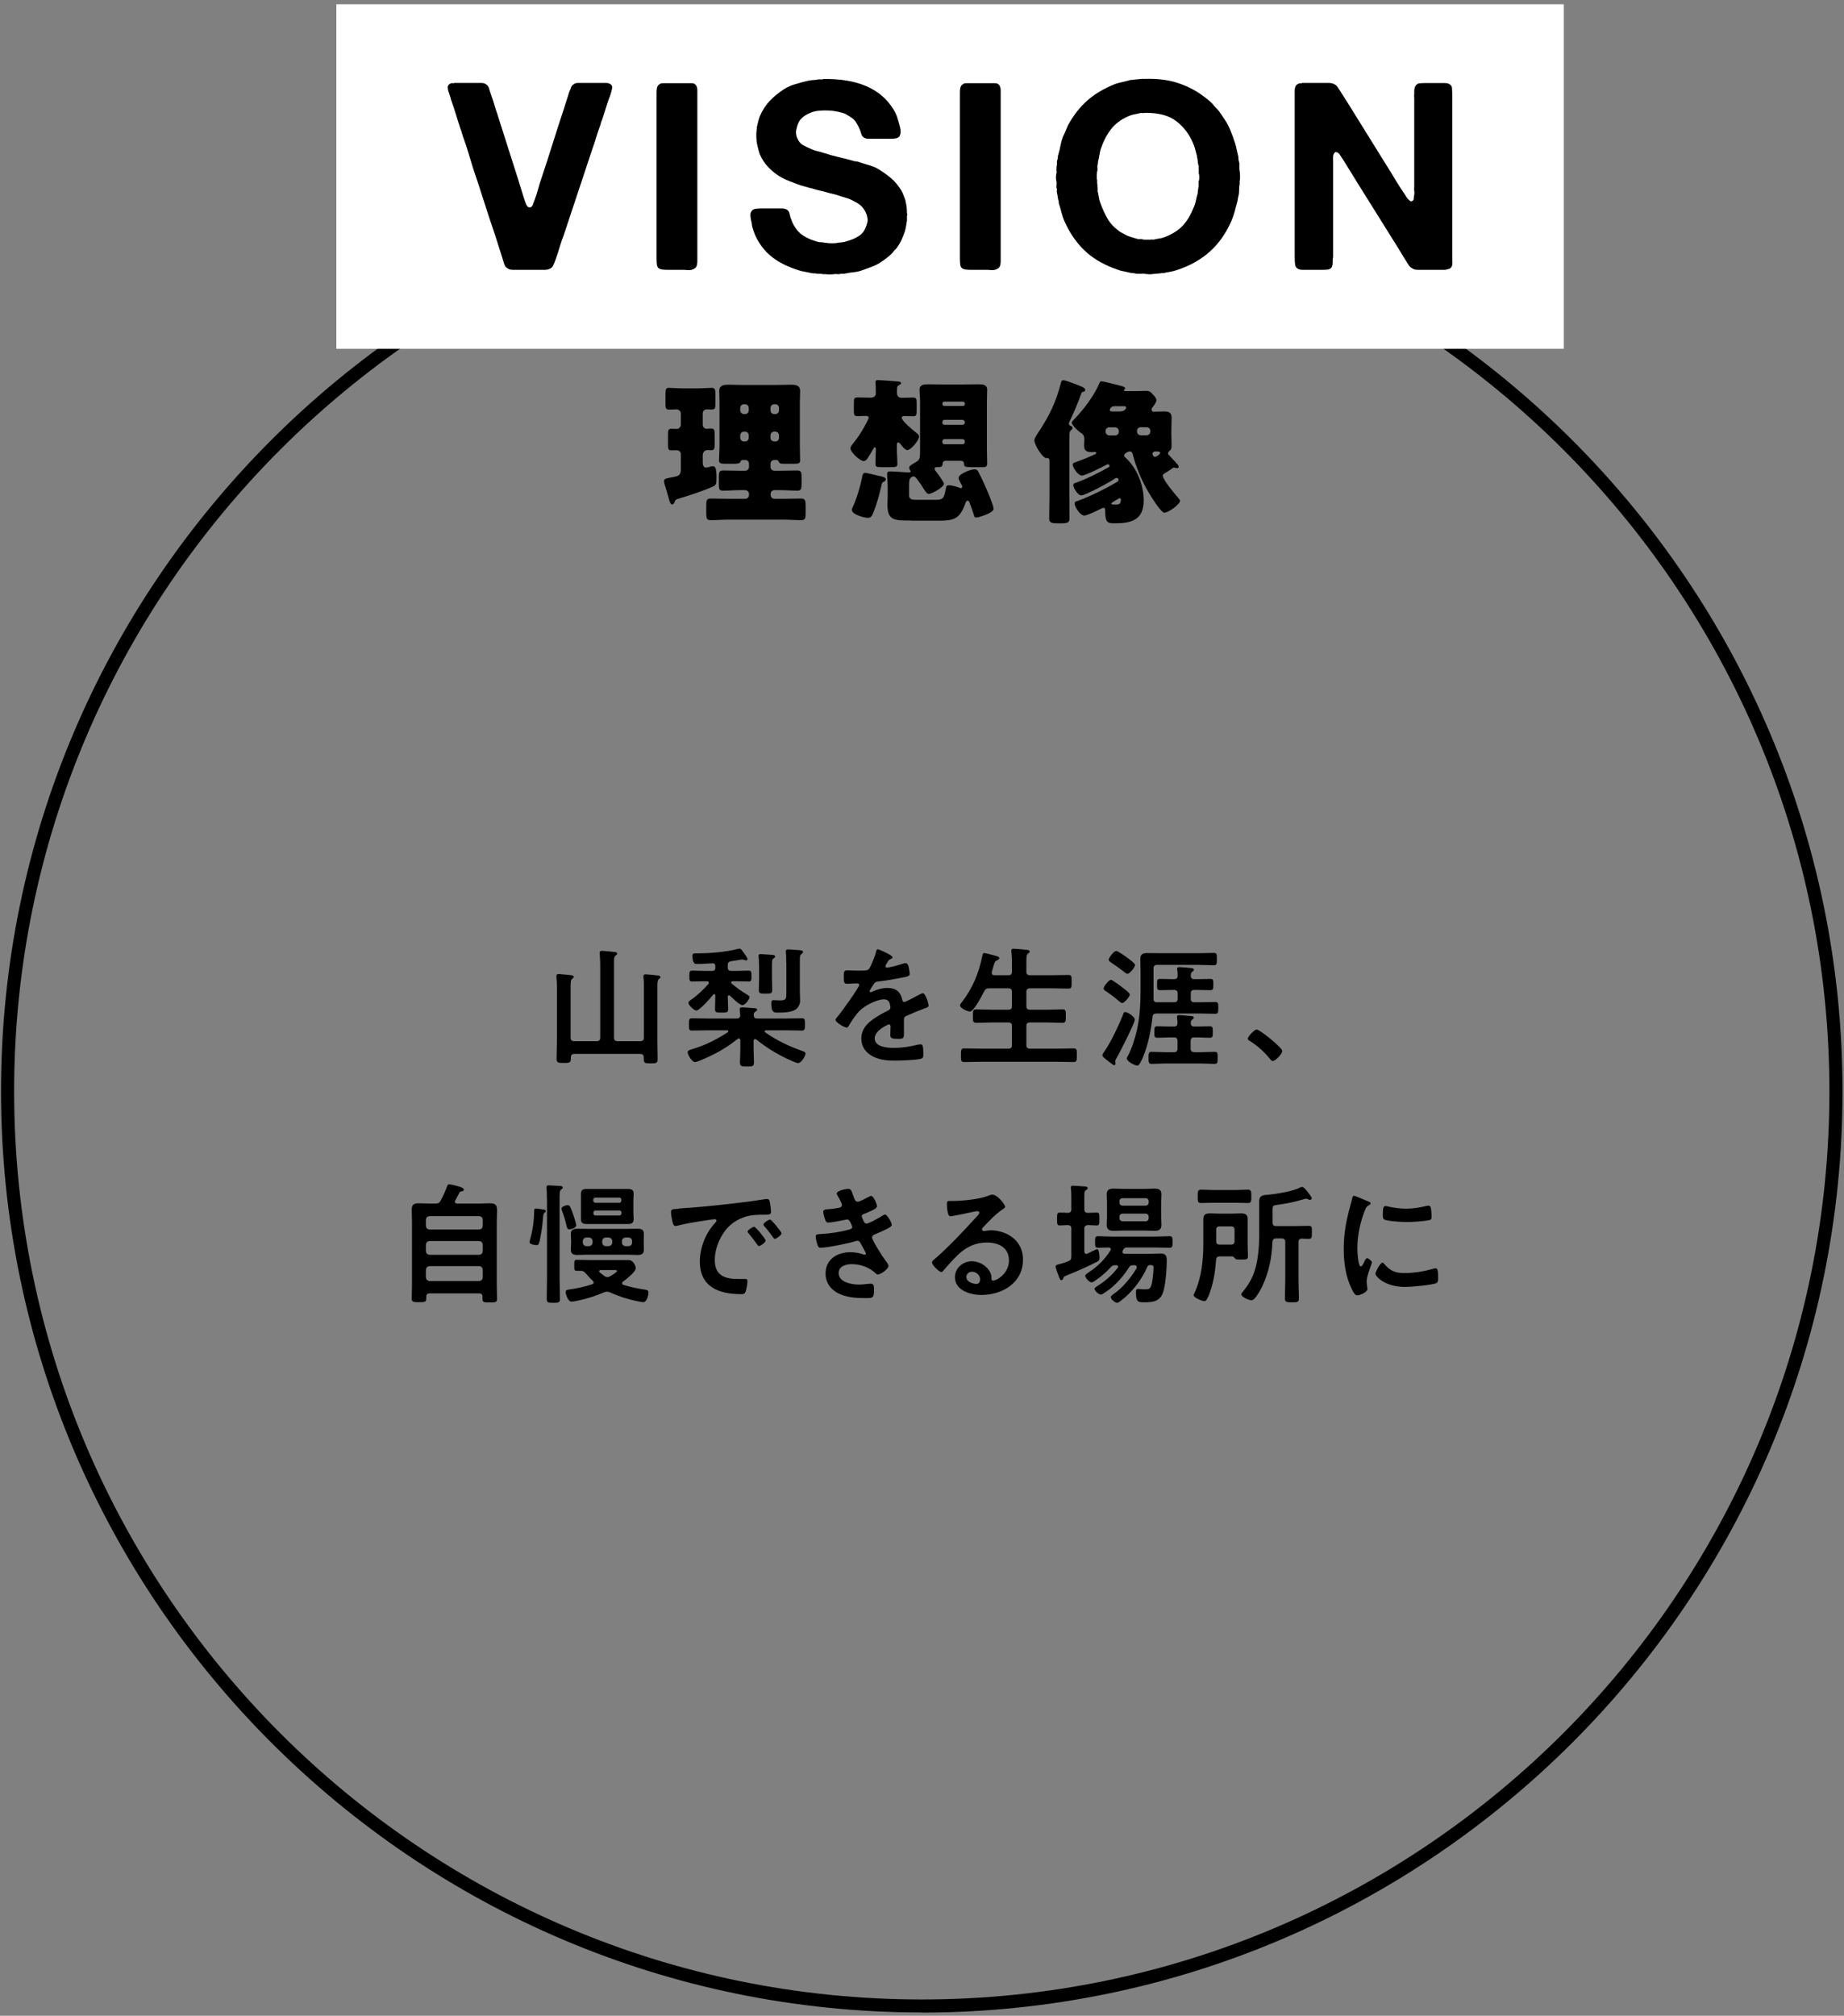 <svg width="259" height="283" viewBox="0 0 259 283" fill="none" xmlns="http://www.w3.org/2000/svg">
<rect x="0" y="0" width="259" height="283" fill="#808080" stroke="none"/>
<path d="M98.702 64.909C98.702 65.222 98.776 65.646 99.144 65.646C99.365 65.646 99.623 65.554 99.825 65.499C99.917 65.48 100.028 65.462 100.12 65.462C100.451 65.462 100.635 65.701 100.635 67.008C100.635 67.966 100.598 68.095 100.156 68.297C98.941 68.868 96.75 69.586 95.425 69.973C94.946 70.12 94.854 70.157 94.743 70.488C94.67 70.635 94.596 70.82 94.394 70.82C94.173 70.82 94.062 70.488 93.823 69.586C93.731 69.273 93.62 68.85 93.491 68.445C93.399 68.205 93.27 67.782 93.27 67.542C93.27 67.34 93.363 67.229 93.749 67.137C93.952 67.1 94.32 67.027 94.67 66.953C95.351 66.824 95.627 66.64 95.627 65.922V63.805C95.627 63.4 95.369 63.216 94.983 63.216C94.762 63.216 94.522 63.234 94.302 63.234C93.86 63.234 93.823 62.995 93.823 62.498V61.061C93.823 60.417 93.86 60.196 94.283 60.196C94.541 60.196 94.909 60.215 95.075 60.215C95.388 60.215 95.627 59.901 95.627 59.625V58.06C95.627 57.729 95.333 57.471 95.001 57.471C94.67 57.471 94.32 57.508 93.989 57.508C93.528 57.508 93.473 57.287 93.473 56.772V55.335C93.473 54.673 93.51 54.452 93.952 54.452C94.394 54.452 95.241 54.525 95.977 54.525H97.947C98.702 54.525 99.531 54.452 99.954 54.452C100.433 54.452 100.488 54.691 100.488 55.428V56.569C100.488 57.306 100.451 57.49 99.954 57.49C99.733 57.49 99.494 57.471 99.273 57.471C98.923 57.471 98.702 57.711 98.702 58.042V59.625C98.702 59.957 98.941 60.196 99.273 60.196C99.402 60.196 99.604 60.159 99.715 60.159C100.341 60.159 100.377 60.251 100.377 61.117V62.313C100.377 63.013 100.341 63.216 99.844 63.216C99.659 63.216 99.512 63.197 99.365 63.197C98.996 63.197 98.739 63.455 98.702 63.842V64.946V64.909ZM104.299 64.578C104.299 64.578 104.041 64.615 104.005 64.799C103.968 65.057 103.581 65.112 103.121 65.112H102.053C101.261 65.112 100.985 65.075 100.985 64.633C100.985 64.191 101.059 63.289 101.059 62.571V56.44C101.059 55.925 101.022 55.409 101.022 54.894C101.022 54.047 101.703 54.01 102.366 54.01C103.029 54.01 103.673 54.047 104.318 54.047H109.068C109.731 54.047 110.375 54.01 111.038 54.01C111.701 54.01 112.382 54.047 112.382 54.894C112.382 55.409 112.345 55.906 112.345 56.44V62.571C112.345 63.271 112.382 64.228 112.382 64.633C112.382 65.075 112.161 65.112 111.424 65.112H110.191C109.546 65.112 109.491 65.075 109.344 64.762C109.307 64.652 109.197 64.578 109.086 64.578H108.755C108.46 64.578 108.221 64.817 108.221 65.112V65.554C108.221 65.849 108.46 66.088 108.755 66.088H109.62C110.393 66.088 111.167 66.051 111.958 66.051C112.548 66.051 112.584 66.309 112.584 67.064V67.911C112.584 68.592 112.548 68.886 111.995 68.886C111.203 68.886 110.43 68.813 109.638 68.813H108.773C108.479 68.813 108.239 69.052 108.239 69.347V69.494C108.239 69.807 108.479 70.028 108.773 70.028H110.025C110.872 70.028 111.682 69.991 112.529 69.991C113.1 69.991 113.155 70.304 113.155 71.022V72.035C113.155 72.734 113.118 73.029 112.511 73.029C111.701 73.029 110.854 72.955 110.044 72.955H102.311C101.501 72.955 100.654 73.029 99.844 73.029C99.254 73.029 99.199 72.771 99.199 72.035V71.004C99.199 70.267 99.236 69.991 99.825 69.991C100.672 69.991 101.482 70.028 102.329 70.028H104.667C104.962 70.028 105.201 69.807 105.201 69.494V69.347C105.201 69.052 104.962 68.813 104.667 68.813H103.931C103.139 68.813 102.347 68.886 101.537 68.886C101.003 68.886 100.967 68.647 100.967 68.021V67.008C100.967 66.309 101.003 66.051 101.593 66.051C102.366 66.051 103.139 66.088 103.931 66.088H104.667C104.962 66.088 105.201 65.849 105.201 65.554V65.112C105.201 64.799 104.98 64.578 104.667 64.578H104.336H104.299ZM104.631 58.134C104.944 58.134 105.164 57.913 105.164 57.6V57.287C105.164 56.974 104.925 56.753 104.631 56.753H104.502C104.207 56.753 103.968 56.974 103.968 57.287V57.6C103.968 57.895 104.207 58.134 104.502 58.134H104.631ZM104.502 60.601C104.207 60.601 103.968 60.84 103.968 61.135V61.448C103.968 61.761 104.207 61.982 104.502 61.982H104.631C104.925 61.982 105.164 61.761 105.164 61.448V61.135C105.164 60.822 104.944 60.601 104.631 60.601H104.502ZM108.884 58.134C109.197 58.134 109.418 57.895 109.418 57.6V57.287C109.418 56.974 109.197 56.753 108.884 56.753H108.755C108.46 56.753 108.221 56.974 108.221 57.287V57.6C108.221 57.913 108.442 58.134 108.755 58.134H108.884ZM108.755 60.601C108.442 60.601 108.221 60.822 108.221 61.135V61.448C108.221 61.761 108.46 61.982 108.755 61.982H108.884C109.197 61.982 109.418 61.761 109.418 61.448V61.135C109.418 60.84 109.197 60.601 108.884 60.601H108.755Z" fill="black"/>
<path d="M125.969 62.976C125.969 63.731 126.043 64.486 126.043 65.149C126.043 65.572 125.822 65.591 124.791 65.591H123.87C123.17 65.591 122.968 65.554 122.968 65.167V64.854C122.968 64.854 123.005 63.455 123.005 63.436C123.005 63.4 123.023 63.123 123.023 63.087C123.023 62.995 123.005 62.792 122.876 62.792C122.802 62.792 122.692 62.939 122.655 63.031C122.452 63.4 122.084 64.007 121.845 64.357C121.716 64.559 121.55 64.725 121.292 64.725C120.777 64.725 119.451 63.473 119.451 62.958C119.451 62.737 119.58 62.59 119.709 62.405C120.335 61.651 120.887 60.84 121.366 59.975C121.476 59.791 122.01 58.797 122.01 58.649C122.01 58.447 121.808 58.392 121.642 58.392C121.237 58.392 120.869 58.428 120.464 58.428C119.985 58.428 119.93 58.226 119.93 57.674V56.477C119.93 56.017 119.967 55.796 120.464 55.796C120.961 55.796 121.476 55.832 122.158 55.832C122.452 55.832 123.023 55.832 123.023 55.151C123.023 55.078 123.005 55.022 123.005 54.949V54.709C123.005 54.378 123.005 54.083 122.968 53.752V53.605C122.968 53.384 123.17 53.365 123.336 53.365C123.686 53.365 125.509 53.494 125.969 53.549C126.208 53.568 126.558 53.568 126.558 53.807C126.558 53.918 126.356 54.028 126.227 54.102C126.043 54.194 126.024 54.249 126.006 54.525C125.987 54.764 125.987 54.967 125.987 55.17C125.987 55.262 125.987 55.28 126.006 55.372C126.098 55.722 126.337 55.851 126.669 55.851C127.184 55.851 127.7 55.814 128.215 55.814C128.731 55.814 128.749 56.017 128.749 56.606V57.674C128.749 58.263 128.712 58.447 128.215 58.447C127.81 58.447 127.442 58.41 127.055 58.41C126.926 58.41 126.65 58.428 126.65 58.649C126.65 59.091 128.234 60.398 128.639 60.712C128.97 60.969 129.08 61.061 129.08 61.301C129.08 61.871 127.884 63.197 127.46 63.197C127.129 63.197 126.724 62.681 126.466 62.332C126.392 62.24 126.282 62.111 126.171 62.111C125.987 62.111 125.969 62.368 125.969 62.516V62.976ZM123.447 66.806C123.667 66.843 124.422 67.008 124.422 67.266C124.422 67.505 124.22 67.597 124.054 67.671C123.87 67.745 123.852 67.929 123.815 68.113C123.52 69.42 123.17 70.691 122.692 71.906C122.489 72.385 122.397 72.698 121.881 72.698C121.366 72.698 119.654 72.237 119.654 71.593C119.654 71.409 119.727 71.28 119.801 71.114C120.28 70.157 120.832 68.26 121.053 67.192C121.127 66.824 121.145 66.382 121.513 66.382C121.771 66.382 123.078 66.732 123.465 66.824L123.447 66.806ZM128.086 73.084C125.527 73.084 124.643 73.084 124.643 70.783C124.643 70.433 124.68 70.083 124.68 69.715V68.371C124.68 67.782 124.606 67.156 124.606 66.53C124.606 66.29 124.735 66.18 124.975 66.18C125.619 66.18 127.295 66.327 127.663 66.327C127.773 66.327 127.902 66.309 127.902 66.198C127.902 66.069 127.7 65.904 127.7 65.683C127.7 65.388 128.031 65.241 128.657 64.873C129.228 64.523 129.228 64.302 129.228 63.068V56.385C129.228 55.648 129.154 55.17 129.154 54.746C129.154 53.973 129.799 53.954 130.388 53.954C131.069 53.954 131.75 53.973 132.45 53.973H135.359C136.04 53.973 136.758 53.954 137.439 53.954C138.01 53.954 138.655 53.973 138.655 54.728C138.655 55.206 138.618 55.703 138.618 56.385V63.068C138.618 63.842 138.655 64.596 138.655 65.075C138.655 65.517 138.434 65.591 138.029 65.591H136.39C135.543 65.591 135.396 65.517 135.396 65.057C135.396 64.836 135.193 64.688 134.972 64.688H132.818C132.376 64.688 132.376 65.149 132.376 65.241C132.376 65.591 131.934 65.591 131.584 65.591C131.437 65.591 131.271 65.609 131.271 65.83C131.271 65.959 131.4 66.088 131.492 66.235C131.695 66.474 132.579 67.671 132.579 67.91C132.579 68.426 130.83 69.347 130.461 69.347C130.204 69.347 130.019 69.052 129.835 68.776C129.522 68.26 129.191 67.782 128.841 67.321C128.712 67.137 128.528 66.879 128.289 66.879C128.27 66.879 127.865 66.972 127.755 67.34C127.681 67.579 127.681 68.113 127.681 68.371V69.586C127.681 70.12 128.215 70.175 128.675 70.175H131.474C132.597 70.175 132.616 69.77 132.873 68.481C132.91 68.187 133.002 68.131 133.315 68.131C133.665 68.131 134.401 68.334 134.622 68.426C134.77 68.5 134.88 68.537 134.954 68.537C135.064 68.537 135.156 68.444 135.156 68.334C135.156 68.224 135.046 68.021 134.972 67.91C134.862 67.708 134.641 67.321 134.641 67.1C134.641 66.511 136.39 65.885 136.85 65.885C137.108 65.885 137.255 65.959 137.384 66.18C137.623 66.585 138.36 68.187 138.581 68.702C138.802 69.236 139.557 70.985 139.557 71.464C139.557 72.016 137.439 72.661 137.108 72.661C136.887 72.661 136.869 72.569 136.758 72.219C136.629 71.758 136.408 71.206 136.224 70.691C136.187 70.562 136.095 70.286 135.911 70.286C135.727 70.286 135.653 70.507 135.58 70.691C134.807 72.882 133.941 73.103 131.824 73.103H128.049L128.086 73.084ZM135.267 56.992C135.396 56.992 135.506 56.882 135.506 56.753V56.624C135.506 56.495 135.396 56.385 135.267 56.385H132.616C132.487 56.385 132.376 56.495 132.376 56.624V56.753C132.376 56.882 132.487 56.992 132.616 56.992H135.267ZM132.652 58.944C132.505 58.944 132.358 59.073 132.358 59.239V59.349C132.358 59.496 132.487 59.644 132.652 59.644H135.212C135.359 59.644 135.506 59.515 135.506 59.349V59.239C135.506 59.091 135.377 58.981 135.212 58.944H132.652ZM132.652 61.651C132.505 61.651 132.358 61.779 132.358 61.945V62.074C132.358 62.258 132.487 62.368 132.652 62.368H135.212C135.359 62.368 135.506 62.258 135.506 62.074V61.945C135.506 61.761 135.377 61.687 135.212 61.651H132.652Z" fill="black"/>
<path d="M150.199 69.806C150.199 70.801 150.218 71.813 150.218 72.808C150.218 73.231 150.07 73.47 149.186 73.47H148.395C147.548 73.47 147.364 73.249 147.364 72.789C147.364 71.795 147.401 70.801 147.401 69.806V64.67C147.401 64.467 147.327 64.301 147.106 64.301C147.032 64.301 147.032 64.32 146.977 64.32C146.406 64.32 145.283 62.423 145.283 61.816C145.283 61.577 145.486 61.264 145.633 61.024L145.762 60.822C147.327 58.483 148.266 56.605 148.984 53.862C149.076 53.531 149.094 53.383 149.352 53.383C149.61 53.383 150.475 53.715 150.77 53.825C151.801 54.23 152.427 54.396 152.427 54.746C152.427 54.893 152.298 54.985 152.169 55.004C151.948 55.04 151.93 55.077 151.838 55.353C151.525 56.274 150.641 58.355 150.199 59.238C150.162 59.33 150.125 59.367 150.125 59.459C150.125 59.662 150.273 59.772 150.457 59.827C150.567 59.864 150.641 59.956 150.641 60.067C150.641 60.214 150.512 60.361 150.383 60.435C150.236 60.545 150.199 60.914 150.199 61.19V69.788V69.806ZM163.327 66.805C163.327 67.358 165.076 69.438 165.518 69.935C165.628 70.064 165.739 70.175 165.739 70.304C165.739 70.819 164.1 71.979 163.548 71.979C162.995 71.979 161.301 69.107 160.988 68.536C160.233 67.155 159.534 65.461 159.147 63.952C159.11 63.731 159 63.381 158.724 63.381C158.484 63.381 158.319 63.473 158.153 63.583C158.024 63.675 157.895 63.767 157.895 63.952C157.895 64.062 157.932 64.136 158.079 64.246C159.7 65.719 160.639 68.094 160.639 70.248C160.639 73.029 158.908 73.47 156.551 73.47C155.539 73.47 155.226 73.36 155.226 71.629C155.226 71.482 155.225 71.298 154.986 71.298C154.876 71.298 154.784 71.335 154.692 71.39C154.286 71.611 152.685 72.384 152.298 72.384C151.727 72.384 150.936 71.169 150.936 70.69C150.936 70.433 151.175 70.377 151.377 70.322C153.127 69.678 155.115 68.702 156.698 67.781C156.956 67.634 157.104 67.56 157.104 67.358C157.104 67.21 156.993 67.1 156.846 67.1C156.735 67.1 156.643 67.137 156.533 67.229C155.87 67.689 152.482 69.549 151.856 69.549C151.396 69.549 150.751 68.518 150.751 68.113C150.751 67.873 150.954 67.818 151.157 67.763C152.906 67.118 154.176 66.437 155.704 65.609C155.796 65.572 155.851 65.48 155.851 65.406C155.851 65.277 155.723 65.185 155.594 65.185C155.502 65.185 155.465 65.204 155.391 65.259C154.949 65.517 152.409 66.769 151.967 66.769C151.433 66.769 150.678 65.701 150.678 65.204C150.678 65.019 150.807 64.983 151.157 64.854C151.285 64.817 151.396 64.762 151.506 64.725C152.39 64.412 152.961 64.154 153.753 63.804C153.937 63.712 153.974 63.675 153.974 63.602C153.974 63.491 153.881 63.455 153.789 63.455C153.661 63.455 153.476 63.473 153.329 63.473C152.648 63.473 152.261 63.289 152.261 62.552C152.261 62.239 152.298 61.926 152.298 61.632C152.298 61.098 152.003 60.877 151.764 60.73C151.433 60.527 150.531 59.662 150.531 59.33C150.531 59.22 150.641 59.109 150.936 58.796C152.224 57.489 153.716 55.464 154.397 53.844C154.489 53.623 154.526 53.531 154.71 53.531C154.931 53.531 156.827 54.009 157.159 54.101C157.453 54.175 158.042 54.285 158.042 54.525C158.042 54.599 158.024 54.635 157.932 54.672C157.895 54.691 157.858 54.746 157.858 54.783C157.858 54.911 158.043 54.911 158.19 54.911H159.736C160.16 54.911 160.583 54.875 160.97 54.875C161.43 54.875 161.614 55.022 161.891 55.335C162.093 55.556 162.424 55.887 162.424 56.182C162.424 56.495 162.056 56.955 161.872 57.194C161.799 57.287 161.743 57.379 161.743 57.489C161.743 57.692 161.854 57.802 162.056 57.802C162.535 57.802 163.032 57.765 163.492 57.765C164.174 57.765 164.56 57.913 164.56 58.667C164.56 59.146 164.523 59.68 164.523 60.232V61.006C164.523 61.558 164.56 62.092 164.56 62.571C164.56 63.049 164.431 63.197 164.247 63.326C164.155 63.399 164.063 63.528 164.063 63.639C164.063 63.731 164.1 63.823 164.192 63.896C164.321 64.025 164.928 64.707 165.149 64.927C165.278 65.056 165.554 65.369 165.554 65.517C165.554 65.701 165.407 65.719 165.297 65.719C165.205 65.719 165.186 65.719 165.076 65.682C164.965 65.645 164.928 65.645 164.892 65.645C164.818 65.645 164.744 65.682 164.671 65.737C164.339 65.977 164.1 66.143 163.879 66.272C163.419 66.529 163.308 66.621 163.308 66.861L163.327 66.805ZM157.14 60.527C157.14 60.214 156.901 59.993 156.606 59.993H155.815C155.52 59.993 155.281 60.214 155.281 60.527V60.601C155.281 60.895 155.52 61.135 155.815 61.135H156.606C156.919 61.135 157.14 60.914 157.14 60.601V60.527ZM157.288 57.765C157.987 57.765 158.171 57.342 158.171 57.213C158.171 57.066 158.042 57.029 157.914 57.029H156.625C156.165 57.029 156.072 57.158 155.944 57.36C155.907 57.434 155.87 57.471 155.87 57.544C155.87 57.655 155.962 57.765 156.201 57.765H157.288ZM156.293 70.506C156.293 70.506 156.091 70.617 156.091 70.709C156.091 70.838 156.33 70.838 156.846 70.838C157.361 70.838 157.435 70.469 157.435 70.156C157.435 70.046 157.361 69.935 157.251 69.935C157.214 69.935 156.901 70.12 156.606 70.304C156.422 70.414 156.349 70.451 156.275 70.506H156.293ZM159.7 60.582C159.7 60.877 159.939 61.116 160.233 61.116H161.044C161.338 61.116 161.578 60.877 161.578 60.582V60.509C161.578 60.196 161.338 59.975 161.044 59.975H160.233C159.939 59.975 159.7 60.196 159.7 60.509V60.582ZM162.94 63.583C162.94 63.399 162.719 63.381 162.24 63.381C162.019 63.381 161.872 63.565 161.872 63.675C161.872 63.786 161.946 64.136 162.24 64.136C162.388 64.136 162.94 63.823 162.94 63.583Z" fill="black"/>
<path d="M83.788 146.178C84.156 146.178 84.304 146.012 84.304 145.662V135.315C84.304 134.836 84.267 134.339 84.23 133.934C84.23 133.879 84.23 133.805 84.23 133.75C84.23 133.529 84.396 133.492 84.58 133.492C84.782 133.492 86.09 133.621 86.347 133.658C86.495 133.658 86.679 133.713 86.679 133.897C86.679 134.026 86.587 134.063 86.44 134.173C86.255 134.321 86.237 134.689 86.237 135.223V145.662C86.237 146.012 86.384 146.178 86.753 146.178H89.919C90.288 146.178 90.435 146.012 90.435 145.662V138.519C90.435 138.058 90.435 137.58 90.38 137.23C90.38 137.175 90.38 137.101 90.38 137.046C90.38 136.825 90.527 136.788 90.711 136.788C90.877 136.788 92.221 136.917 92.442 136.954C92.571 136.954 92.755 137.009 92.755 137.193C92.755 137.322 92.681 137.359 92.534 137.469C92.35 137.616 92.331 138.003 92.331 138.555V146.049C92.331 146.933 92.368 147.798 92.368 148.663C92.368 149.271 92.184 149.289 91.392 149.289C90.601 149.289 90.416 149.289 90.416 148.645V148.461C90.416 148.111 90.251 147.964 89.901 147.964H80.677C80.345 147.964 80.18 148.111 80.18 148.461C80.18 149.179 80.124 149.234 79.185 149.234C78.375 149.234 78.173 149.197 78.173 148.627C78.173 147.78 78.228 146.914 78.228 146.067V138.574C78.228 138.095 78.191 137.598 78.154 137.193C78.154 137.138 78.154 137.064 78.154 137.009C78.154 136.788 78.32 136.751 78.504 136.751C78.688 136.751 80.014 136.88 80.253 136.917C80.4 136.935 80.585 136.972 80.585 137.156C80.585 137.267 80.474 137.322 80.345 137.432C80.161 137.58 80.143 138.003 80.143 138.592V145.662C80.143 146.012 80.29 146.178 80.658 146.178H83.844H83.788Z" fill="black"/>
<path d="M106.361 142.993H110.43C111.166 142.993 111.884 142.956 112.621 142.956C113.081 142.956 113.062 143.177 113.062 143.821C113.062 144.466 113.062 144.687 112.621 144.687C111.902 144.687 111.166 144.65 110.43 144.65H107.576C107.576 144.65 107.392 144.686 107.392 144.797C107.392 144.852 107.392 144.889 107.465 144.926C109.122 146.104 110.835 146.896 112.749 147.577C112.915 147.632 113.136 147.706 113.136 147.909C113.136 148.295 112.51 149.253 112.105 149.253C111.829 149.253 110.816 148.774 110.503 148.627C108.975 147.89 107.539 147.006 106.232 145.938C106.176 145.938 106.121 145.883 106.066 145.883C105.9 145.883 105.863 145.994 105.845 146.141V147.283C105.845 147.909 105.9 148.516 105.9 149.142C105.9 149.731 105.679 149.731 104.924 149.731C104.17 149.731 103.93 149.731 103.93 149.142C103.93 148.553 103.985 147.909 103.985 147.283V146.049C103.985 145.92 103.93 145.791 103.765 145.791C103.709 145.791 103.654 145.828 103.599 145.865C101.905 147.209 100.34 148.074 98.333 148.884C98.131 148.958 97.818 149.105 97.615 149.105C97.173 149.105 96.584 148.056 96.584 147.724C96.584 147.467 96.879 147.411 97.155 147.319C99.125 146.712 100.487 146.031 102.218 144.926C102.273 144.889 102.292 144.852 102.292 144.779C102.292 144.686 102.2 144.65 102.107 144.65H99.401C98.665 144.65 97.928 144.687 97.192 144.687C96.75 144.687 96.768 144.484 96.768 143.821C96.768 143.158 96.768 142.956 97.21 142.956C97.928 142.956 98.665 142.993 99.401 142.993H103.47C103.801 142.993 103.967 142.864 103.967 142.514C103.967 142.385 103.893 141.722 103.893 141.685C103.893 141.446 104.096 141.428 104.262 141.428C104.575 141.428 105.495 141.501 105.827 141.538C106.011 141.538 106.342 141.538 106.342 141.777C106.342 141.888 106.232 141.925 106.084 142.035C105.9 142.146 105.882 142.275 105.863 142.477C105.863 142.845 106.011 142.993 106.361 142.993ZM100.469 135.646C100.469 135.352 100.358 135.223 100.064 135.241C99.788 135.241 98.72 135.333 98.094 135.333C97.854 135.333 97.67 135.333 97.615 135.297C97.32 135.149 97.247 134.523 97.247 134.229C97.247 133.805 97.468 133.842 98.038 133.842C99.714 133.842 102.034 133.658 103.636 133.216C103.709 133.216 103.82 133.179 103.875 133.179C104.078 133.179 104.243 133.455 104.354 133.603C104.483 133.787 104.998 134.468 104.998 134.652C104.998 134.781 104.888 134.836 104.777 134.836C104.685 134.836 104.556 134.781 104.464 134.744C104.391 134.744 104.28 134.707 104.206 134.707C104.17 134.707 102.826 134.928 102.697 134.947C102.328 135.02 102.218 135.149 102.218 135.517V135.812C102.218 136.162 102.365 136.309 102.733 136.309H103.488C104.041 136.309 104.593 136.272 105.164 136.272C105.55 136.272 105.55 136.512 105.55 137.046C105.55 137.58 105.55 137.801 105.164 137.801C104.593 137.801 104.041 137.764 103.488 137.764H102.918C102.807 137.764 102.697 137.801 102.697 137.929C102.697 138.003 102.733 138.04 102.77 138.095C103.507 138.703 104.096 139.145 104.924 139.623C105.053 139.715 105.274 139.826 105.274 139.992C105.274 140.305 104.648 141.115 104.28 141.115C103.875 141.115 102.862 140.102 102.549 139.807C102.513 139.771 102.457 139.734 102.402 139.734C102.273 139.734 102.236 139.826 102.218 139.936C102.218 140.507 102.273 141.059 102.273 141.63C102.273 142.164 102.089 142.164 101.353 142.164C100.616 142.164 100.432 142.164 100.432 141.649C100.432 141.004 100.469 140.378 100.469 139.752C100.469 139.66 100.432 139.568 100.322 139.568C100.248 139.568 100.211 139.605 100.174 139.642C99.843 140.065 98.278 141.87 97.799 141.87C97.468 141.87 96.694 141.115 96.694 140.783C96.694 140.599 96.915 140.47 97.118 140.323C97.965 139.734 98.812 138.924 99.493 138.15C99.53 138.095 99.567 138.04 99.567 137.966C99.567 137.819 99.419 137.764 99.29 137.764H98.885C98.333 137.764 97.781 137.801 97.21 137.801C96.823 137.801 96.823 137.58 96.823 137.046C96.823 136.512 96.823 136.272 97.21 136.272C97.781 136.272 98.333 136.309 98.885 136.309H100.045C100.34 136.309 100.469 136.18 100.469 135.886V135.646ZM106.6 135.407C106.6 135.057 106.6 134.671 106.545 134.339C106.545 134.284 106.545 134.229 106.545 134.173C106.545 133.971 106.71 133.952 106.858 133.952C107.079 133.952 108.22 134.045 108.496 134.063C108.625 134.063 108.865 134.1 108.865 134.284C108.865 134.431 108.773 134.468 108.625 134.578C108.404 134.744 108.423 134.965 108.423 135.941V137.377C108.423 137.911 108.46 138.427 108.46 138.96C108.46 139.494 108.275 139.494 107.502 139.494C106.784 139.494 106.582 139.494 106.582 138.979C106.582 138.463 106.618 137.911 106.618 137.377V135.407H106.6ZM110.43 135.076C110.43 134.597 110.43 134.081 110.374 133.695C110.374 133.639 110.374 133.603 110.374 133.547C110.374 133.345 110.503 133.29 110.687 133.29C111.074 133.29 111.884 133.382 112.308 133.4C112.473 133.419 112.786 133.419 112.786 133.658C112.786 133.787 112.676 133.842 112.547 133.952C112.363 134.1 112.344 134.229 112.344 134.928V139.071C112.344 139.55 112.381 140.047 112.381 140.525C112.381 140.967 112.123 141.483 111.737 141.741C111.092 142.146 110.025 142.164 109.27 142.164C108.809 142.164 108.331 142.256 108.331 140.894C108.331 140.562 108.404 140.415 108.68 140.415C108.865 140.415 109.251 140.452 109.601 140.452C110.466 140.452 110.448 140.176 110.448 139.218V135.076H110.43Z" fill="black"/>
<path d="M125.38 134.394C125.38 134.505 125.251 134.578 125.159 134.615C124.864 134.726 124.791 134.818 124.552 135.241C124.496 135.333 124.367 135.554 124.367 135.665C124.367 135.793 124.459 135.849 124.57 135.849C124.938 135.849 126.319 135.462 126.706 135.333C126.835 135.278 127.037 135.223 127.166 135.223C127.479 135.223 127.571 135.517 127.626 135.775C127.681 136.014 127.774 136.511 127.774 136.769C127.774 137.082 127.184 137.156 126.798 137.23C125.638 137.469 124.478 137.671 123.318 137.8C123.023 137.837 122.95 137.874 122.766 138.095C122.655 138.242 122.14 139.034 122.14 139.163C122.14 139.236 122.213 139.292 122.287 139.292C122.397 139.292 122.526 139.236 122.618 139.181C123.244 138.905 123.944 138.702 124.625 138.702C125.803 138.702 126.485 139.2 126.724 140.359C126.761 140.525 126.816 140.673 127 140.673C127.221 140.673 128.86 139.789 129.154 139.623C129.283 139.568 129.486 139.439 129.633 139.439C129.983 139.439 130.425 140.857 130.425 141.17C130.425 141.391 130.222 141.464 129.872 141.575C129.799 141.611 129.707 141.63 129.615 141.667C128.878 141.943 128.16 142.256 127.442 142.569C127.111 142.698 126.963 142.808 126.963 143.176V143.416C126.963 143.987 126.963 144.539 126.963 145.11C126.963 145.773 126.871 145.846 126.172 145.846C125.38 145.846 125.049 145.809 125.049 145.331C125.049 144.926 125.085 144.521 125.085 144.134C125.085 143.968 125.03 143.821 124.846 143.821C124.754 143.821 122.858 144.631 122.858 145.773C122.858 147.006 124.644 147.117 125.527 147.117C126.761 147.117 127.755 146.951 128.952 146.656C129.062 146.656 129.191 146.619 129.32 146.619C129.559 146.619 129.688 146.822 129.688 147.871C129.688 148.424 129.688 148.571 129.265 148.663C128.565 148.829 126.522 148.903 125.73 148.903C124.68 148.903 123.797 148.847 122.821 148.424C121.698 147.927 120.98 147.043 120.98 145.791C120.98 144.134 122.324 143.232 123.594 142.477C123.962 142.256 124.349 142.053 124.736 141.869C124.92 141.777 125.067 141.667 125.067 141.446C125.067 141.317 125.012 141.059 124.975 140.93C124.883 140.525 124.588 140.304 124.165 140.304C123.134 140.304 121.44 141.188 120.722 141.924C120.188 142.458 119.562 143.416 119.175 144.079C119.12 144.171 119.046 144.263 118.918 144.263C118.586 144.263 117.353 143.526 117.353 143.195C117.353 143.048 117.5 142.9 117.592 142.79C118.015 142.33 120.685 138.629 120.685 138.279C120.685 138.113 120.538 138.058 120.28 138.058C119.985 138.058 119.562 138.113 118.991 138.113C118.586 138.113 118.512 138.021 118.512 137.082C118.512 136.346 118.586 136.235 119.046 136.235C119.359 136.235 119.838 136.272 120.372 136.272H120.906C121.385 136.272 121.882 136.272 122.048 136.033C122.361 135.628 122.913 134.192 123.042 133.658C123.079 133.455 123.115 133.271 123.3 133.271C123.465 133.271 125.362 134.118 125.362 134.394H125.38Z" fill="black"/>
<path d="M141.619 136.916C141.987 136.916 142.135 136.769 142.135 136.419V135.02C142.135 134.541 142.098 134.044 142.061 133.639C142.061 133.584 142.043 133.51 142.043 133.455C142.043 133.234 142.208 133.197 142.393 133.197C142.65 133.197 143.847 133.308 144.142 133.345C144.307 133.345 144.62 133.381 144.62 133.602C144.62 133.731 144.528 133.768 144.381 133.879C144.178 134.044 144.16 134.394 144.16 135.038V136.419C144.16 136.769 144.326 136.916 144.676 136.916H147.806C148.56 136.916 149.315 136.88 150.07 136.88C150.549 136.88 150.512 137.119 150.512 137.837C150.512 138.555 150.549 138.794 150.07 138.794C149.315 138.794 148.56 138.758 147.806 138.758H144.676C144.326 138.758 144.16 138.905 144.16 139.273V141.243C144.16 141.611 144.326 141.759 144.676 141.759H147.014C147.75 141.759 148.487 141.703 149.223 141.703C149.72 141.703 149.702 141.961 149.702 142.642C149.702 143.324 149.702 143.6 149.223 143.6C148.487 143.6 147.75 143.545 147.014 143.545H144.676C144.326 143.545 144.16 143.692 144.16 144.06V146.73C144.16 147.08 144.326 147.227 144.676 147.227H148.487C149.242 147.227 150.015 147.19 150.788 147.19C151.285 147.19 151.249 147.43 151.249 148.148C151.249 148.866 151.249 149.105 150.788 149.105C150.015 149.105 149.26 149.068 148.487 149.068H137.734C136.979 149.068 136.206 149.105 135.433 149.105C134.954 149.105 134.973 148.866 134.973 148.148C134.973 147.43 134.973 147.19 135.433 147.19C136.206 147.19 136.979 147.227 137.734 147.227H141.619C141.987 147.227 142.135 147.08 142.135 146.73V144.06C142.135 143.692 141.987 143.545 141.619 143.545H139.336C138.6 143.545 137.882 143.6 137.145 143.6C136.63 143.6 136.648 143.361 136.648 142.642C136.648 141.924 136.648 141.703 137.145 141.703C137.882 141.703 138.6 141.759 139.336 141.759H141.619C141.987 141.759 142.135 141.611 142.135 141.243V139.273C142.135 138.905 141.987 138.758 141.619 138.758H138.931C138.563 138.758 138.416 138.85 138.231 139.181C137.974 139.678 136.777 142.016 136.243 142.016C135.912 142.016 134.844 141.556 134.844 141.151C134.844 140.985 135.028 140.783 135.12 140.672C136.611 138.721 137.458 136.677 137.955 134.284C137.992 134.081 138.011 133.805 138.25 133.805C138.379 133.805 138.986 133.971 139.152 134.007C140.036 134.247 140.349 134.284 140.349 134.504C140.349 134.689 140.146 134.781 140.017 134.836C139.723 134.983 139.686 135.112 139.52 135.72C139.465 135.904 139.391 136.162 139.299 136.456C139.299 136.511 139.299 136.548 139.299 136.603C139.299 136.843 139.465 136.916 139.686 136.916H141.638H141.619Z" fill="black"/>
<path d="M156.865 148.48C156.791 148.59 156.644 148.848 156.644 148.977C156.644 149.069 156.681 149.198 156.681 149.308C156.681 149.437 156.607 149.548 156.478 149.548C156.35 149.548 155.797 149.088 155.521 148.867C155.447 148.811 155.355 148.756 155.282 148.682C155.079 148.517 154.84 148.333 154.84 148.149C154.84 147.983 155.171 147.523 155.282 147.375C156.092 146.16 157.178 143.877 157.712 142.515C157.823 142.202 157.841 142.091 158.025 142.091C158.412 142.091 159.388 142.735 159.388 143.159C159.388 143.638 157.252 147.817 156.865 148.48ZM157.62 140.821C157.473 140.821 157.215 140.581 157.086 140.489C156.534 140.011 155.945 139.569 155.337 139.164C155.171 139.053 155.006 138.961 155.006 138.777C155.006 138.482 155.742 137.562 156.037 137.562C156.258 137.562 157.454 138.482 157.712 138.685C157.915 138.832 158.688 139.403 158.688 139.624C158.688 139.918 157.933 140.821 157.62 140.821ZM158.356 136.715C158.209 136.715 157.988 136.531 157.878 136.439C157.289 135.978 156.681 135.537 156.055 135.131C155.908 135.021 155.724 134.929 155.724 134.726C155.724 134.45 156.46 133.511 156.773 133.511C157.031 133.511 158.043 134.248 158.32 134.45C158.522 134.598 159.424 135.242 159.424 135.481C159.424 135.776 158.688 136.715 158.356 136.715ZM162.536 135.463C162.168 135.463 162.02 135.629 162.02 135.978V140.213C162.02 140.581 162.168 140.71 162.517 140.71H164.911C165.261 140.71 165.408 140.563 165.408 140.195V139.495C165.408 139.145 165.261 138.979 164.911 138.979H164.764C164.156 138.979 163.567 139.016 162.959 139.016C162.499 139.016 162.517 138.795 162.517 138.206C162.517 137.617 162.518 137.433 162.959 137.433C163.567 137.433 164.156 137.47 164.764 137.47H164.911C165.224 137.47 165.408 137.341 165.408 136.991C165.408 136.733 165.408 136.457 165.353 136.199C165.353 136.144 165.334 136.07 165.334 136.034C165.334 135.813 165.482 135.776 165.666 135.776C165.924 135.776 166.955 135.868 167.268 135.905C167.415 135.905 167.691 135.942 167.691 136.163C167.691 136.273 167.599 136.328 167.452 136.42C167.268 136.568 167.268 136.752 167.249 136.973C167.249 137.322 167.433 137.47 167.765 137.47H168.188C168.777 137.47 169.385 137.433 169.993 137.433C170.453 137.433 170.416 137.672 170.416 138.225C170.416 138.814 170.416 139.016 169.974 139.016C169.367 139.016 168.777 138.979 168.188 138.979H167.765C167.397 138.979 167.249 139.127 167.249 139.495V140.195C167.249 140.563 167.397 140.71 167.765 140.71H168.759C169.403 140.71 170.029 140.673 170.674 140.673C171.134 140.673 171.116 140.894 171.116 141.502C171.116 142.109 171.116 142.33 170.674 142.33C170.029 142.33 169.403 142.294 168.759 142.294H162.425C162.094 142.294 161.91 142.422 161.873 142.772C161.671 144.632 161.247 146.768 160.511 148.48C160.4 148.738 160.05 149.603 159.756 149.603C159.369 149.603 158.264 149.014 158.264 148.59C158.264 148.498 158.32 148.425 158.356 148.351C158.688 147.762 158.946 147.117 159.167 146.473C160.087 143.711 160.198 141.483 160.198 138.611V136.347C160.198 135.794 160.161 135.242 160.161 134.671C160.161 133.972 160.492 133.806 161.155 133.806C161.744 133.806 162.333 133.824 162.923 133.824H168.372C169.09 133.824 169.79 133.787 170.508 133.787C170.932 133.787 170.913 134.008 170.913 134.653C170.913 135.297 170.913 135.518 170.508 135.518C169.79 135.518 169.09 135.463 168.372 135.463H162.536ZM167.746 144.116H168.041C168.667 144.116 169.275 144.08 169.901 144.08C170.361 144.08 170.342 144.319 170.342 144.89C170.342 145.46 170.361 145.7 169.901 145.7C169.275 145.7 168.667 145.645 168.041 145.645H167.746C167.378 145.645 167.231 145.81 167.231 146.16V147.21C167.231 147.559 167.378 147.688 167.746 147.725H168.667C169.293 147.725 169.937 147.67 170.582 147.67C171.061 147.67 171.024 147.909 171.024 148.517C171.024 149.124 171.024 149.364 170.6 149.364C169.956 149.364 169.311 149.308 168.667 149.308H163.696C163.051 149.308 162.407 149.364 161.763 149.364C161.302 149.364 161.321 149.106 161.321 148.498C161.321 147.928 161.321 147.67 161.763 147.67C162.407 147.67 163.051 147.725 163.696 147.725H164.893C165.242 147.725 165.39 147.559 165.39 147.21V146.16C165.39 145.81 165.242 145.645 164.893 145.645H164.414C163.806 145.645 163.199 145.7 162.573 145.7C162.112 145.7 162.131 145.479 162.131 144.89C162.131 144.3 162.131 144.08 162.554 144.08C163.18 144.08 163.806 144.116 164.414 144.116H164.874C165.242 144.116 165.371 143.969 165.39 143.619C165.39 143.398 165.353 143.159 165.334 142.938C165.316 142.883 165.316 142.809 165.316 142.772C165.316 142.551 165.445 142.515 165.629 142.515C165.887 142.515 166.881 142.607 167.176 142.643C167.378 142.643 167.673 142.643 167.673 142.901C167.673 143.012 167.562 143.067 167.433 143.159C167.268 143.288 167.268 143.417 167.249 143.601C167.249 143.969 167.397 144.116 167.746 144.116Z" fill="black"/>
<path d="M176.51 144.539C176.933 144.539 180.1 147.08 180.1 147.54C180.1 147.945 179.179 148.958 178.756 148.958C178.609 148.958 178.48 148.792 178.388 148.682C177.596 147.706 176.657 146.841 175.589 146.178C175.46 146.104 175.258 145.994 175.258 145.828C175.258 145.515 176.197 144.539 176.51 144.539Z" fill="black"/>
<path d="M61.161 168.972C61.566 168.972 61.713 168.899 61.897 168.549C62.284 167.831 62.523 167.278 62.799 166.542C62.855 166.395 62.91 166.266 63.057 166.266C63.333 166.266 64.401 166.542 64.677 166.652C64.935 166.744 65.138 166.836 65.138 167.021C65.138 167.223 64.972 167.223 64.825 167.26C64.677 167.278 64.604 167.315 64.53 167.444C64.327 167.812 64.143 168.18 63.941 168.549C63.904 168.604 63.886 168.641 63.886 168.714C63.886 168.898 64.033 168.954 64.199 168.972H67.2C67.752 168.972 68.286 168.935 68.838 168.935C69.667 168.935 69.814 169.248 69.814 170.003C69.814 170.39 69.777 170.887 69.777 171.513V180.387C69.777 181.05 69.814 181.695 69.814 182.339C69.814 182.855 69.593 182.855 68.783 182.855C67.973 182.855 67.77 182.855 67.77 182.339V182.081C67.77 181.731 67.623 181.584 67.273 181.584H60.369C60.038 181.584 59.872 181.713 59.872 182.063V182.302C59.872 182.818 59.633 182.818 58.859 182.818C58.086 182.818 57.828 182.818 57.828 182.302C57.828 181.658 57.865 180.995 57.865 180.351V171.513C57.865 170.942 57.828 170.39 57.828 169.837C57.828 169.138 58.123 168.935 58.785 168.935C59.338 168.935 59.89 168.972 60.443 168.972H61.161ZM67.292 172.618C67.623 172.581 67.77 172.434 67.807 172.102V171.255C67.77 170.924 67.623 170.776 67.292 170.74H60.332C60.019 170.776 59.853 170.924 59.817 171.255V172.102C59.853 172.434 60.019 172.581 60.332 172.618H67.292ZM59.817 175.656C59.853 175.969 60.019 176.134 60.332 176.171H67.292C67.623 176.134 67.77 175.969 67.807 175.656V174.753C67.77 174.422 67.623 174.275 67.292 174.238H60.332C60.019 174.275 59.853 174.422 59.817 174.753V175.656ZM59.817 179.338C59.853 179.651 60.019 179.817 60.332 179.853H67.292C67.623 179.817 67.77 179.651 67.807 179.338V178.27C67.77 177.957 67.623 177.791 67.292 177.755H60.332C60.019 177.791 59.853 177.957 59.817 178.27V179.338Z" fill="black"/>
<path d="M76.24 169.8C76.387 169.8 76.663 169.837 76.663 170.039C76.663 170.113 76.589 170.187 76.534 170.223C76.313 170.389 76.295 170.61 76.258 171.126C76.221 171.512 76.184 172.046 76.055 172.856C75.742 174.697 75.687 174.808 75.356 174.808C75.116 174.808 74.38 174.697 74.38 174.403C74.38 174.274 74.509 173.814 74.546 173.666C74.84 172.617 75.006 171.31 75.024 170.223C75.024 169.892 74.987 169.671 75.3 169.671C75.448 169.671 76.055 169.763 76.24 169.8ZM76.81 168.198C76.81 167.719 76.81 167.259 76.755 166.872C76.755 166.799 76.755 166.725 76.755 166.67C76.755 166.449 76.902 166.412 77.068 166.412C77.363 166.412 78.265 166.486 78.596 166.504C78.762 166.504 79.038 166.504 79.038 166.744C79.038 166.854 78.946 166.909 78.817 167.001C78.615 167.149 78.596 167.535 78.596 168.272V179.429C78.596 180.405 78.651 181.381 78.651 182.338C78.651 182.891 78.449 182.909 77.712 182.909C76.976 182.909 76.792 182.891 76.792 182.338C76.792 181.362 76.829 180.405 76.829 179.429V168.198H76.81ZM79.959 172.598C79.682 172.598 79.627 172.341 79.535 171.936C79.388 171.291 79.185 170.628 78.946 170.021C78.909 169.929 78.854 169.781 78.854 169.689C78.854 169.395 79.517 169.192 79.756 169.192C79.977 169.192 80.088 169.303 80.529 170.573C80.621 170.849 80.934 171.788 80.934 172.028C80.934 172.433 80.106 172.598 79.959 172.598ZM87.379 180.166C87.379 180.276 87.452 180.35 87.544 180.387C88.63 180.718 89.551 180.902 90.656 181.068C90.895 181.105 91.079 181.178 91.079 181.454C91.079 181.86 90.858 182.817 90.343 182.817C90.177 182.817 89.882 182.762 89.717 182.725C88.317 182.449 87.01 182.044 85.703 181.454C85.556 181.381 85.427 181.344 85.261 181.344C85.114 181.344 84.985 181.399 84.838 181.436C83.623 181.952 82.555 182.301 81.266 182.578C81.045 182.633 80.493 182.743 80.272 182.743C79.719 182.743 79.443 181.565 79.443 181.399C79.443 181.105 79.738 181.068 79.995 181.031C81.174 180.865 82.039 180.663 83.162 180.313C83.291 180.258 83.383 180.184 83.383 180.055C83.383 179.963 83.328 179.889 83.254 179.816C82.923 179.484 82.573 179.135 82.26 178.766C82.076 178.564 81.947 178.435 81.653 178.417C81.45 178.417 81.229 178.417 81.008 178.417C80.64 178.417 80.658 178.232 80.658 177.643C80.658 177.054 80.658 176.87 81.008 176.87C81.634 176.87 82.242 176.907 82.868 176.907H87.066C87.471 176.907 87.876 176.907 88.299 176.907C88.98 176.907 89.293 177.772 89.293 178.048C89.293 178.582 87.912 179.632 87.489 179.945C87.434 180 87.379 180.055 87.379 180.166ZM90.416 174.568C90.416 174.881 90.435 175.176 90.435 175.471C90.435 176.06 90.067 176.189 89.551 176.189C89.072 176.189 88.575 176.152 88.078 176.152H82.555C82.058 176.152 81.56 176.189 81.082 176.189C80.566 176.189 80.18 176.06 80.18 175.471C80.18 175.176 80.216 174.863 80.216 174.568V174.127C80.216 173.814 80.18 173.519 80.18 173.224C80.18 172.635 80.566 172.506 81.082 172.506C81.597 172.506 82.058 172.525 82.555 172.525H88.078C88.575 172.525 89.054 172.506 89.533 172.506C90.067 172.506 90.435 172.617 90.435 173.224C90.435 173.519 90.416 173.814 90.416 174.127V174.568ZM88.962 170.334C88.962 170.647 88.999 170.886 88.999 171.144C88.999 171.678 88.741 171.844 88.244 171.844C87.857 171.844 87.489 171.844 87.102 171.844H83.475C83.107 171.844 82.739 171.844 82.371 171.844C81.873 171.844 81.597 171.696 81.597 171.162C81.597 170.886 81.597 170.61 81.597 170.334V168.437C81.597 168.161 81.597 167.885 81.597 167.627C81.597 167.093 81.837 166.928 82.352 166.928C82.72 166.928 83.107 166.928 83.475 166.928H87.102C87.489 166.928 87.857 166.928 88.225 166.928C88.741 166.928 88.999 167.075 88.999 167.609C88.999 167.885 88.962 168.143 88.962 168.437V170.334ZM83.236 174.255C83.199 173.924 83.052 173.777 82.72 173.74H82.371C82.039 173.777 81.892 173.924 81.855 174.255V174.44C81.892 174.753 82.039 174.918 82.371 174.955H82.72C83.052 174.918 83.199 174.753 83.236 174.44V174.255ZM87.268 168.437C87.268 168.253 87.158 168.143 86.992 168.143H83.623C83.457 168.143 83.346 168.253 83.328 168.419V168.566C83.328 168.75 83.457 168.842 83.623 168.861H86.992C87.158 168.861 87.268 168.75 87.268 168.566V168.437ZM83.641 169.947C83.475 169.947 83.365 170.058 83.346 170.223V170.352C83.346 170.536 83.475 170.647 83.641 170.647H87.01C87.176 170.628 87.287 170.536 87.287 170.352V170.223C87.287 170.058 87.176 169.947 87.01 169.947H83.641ZM84.377 178.306C84.285 178.306 84.156 178.343 84.156 178.472C84.156 178.545 84.175 178.582 84.23 178.637C84.451 178.822 84.672 178.987 84.893 179.153C85.022 179.227 85.151 179.3 85.316 179.3C85.482 179.3 85.574 179.245 85.703 179.171C85.887 179.079 86.679 178.601 86.679 178.417C86.679 178.324 86.439 178.306 86.182 178.306H84.377ZM85.998 174.255C85.961 173.924 85.795 173.777 85.482 173.74H85.096C84.764 173.777 84.617 173.924 84.58 174.255V174.44C84.617 174.753 84.764 174.918 85.096 174.955H85.482C85.795 174.918 85.961 174.753 85.998 174.44V174.255ZM88.281 174.955C88.594 174.918 88.778 174.753 88.778 174.44V174.255C88.778 173.924 88.594 173.777 88.281 173.74H87.876C87.544 173.777 87.36 173.924 87.36 174.255V174.44C87.36 174.753 87.544 174.918 87.876 174.955H88.281Z" fill="black"/>
<path d="M95.314 169.671C98.002 169.506 100.69 169.229 103.36 168.916C104.759 168.751 106.158 168.567 107.539 168.346C107.613 168.346 107.705 168.346 107.779 168.346C108.055 168.346 108.092 168.585 108.128 168.806C108.202 169.119 108.294 169.837 108.294 170.15C108.294 170.555 107.908 170.518 107.466 170.537C106.398 170.537 105.459 170.537 104.409 170.923C102.992 171.439 101.997 172.341 101.279 173.667C100.745 174.642 100.396 175.784 100.396 176.907C100.396 179.043 101.758 179.558 103.636 179.558C103.949 179.558 104.354 179.558 104.557 179.558C104.833 179.558 104.98 179.558 104.98 179.871C104.98 180.24 104.851 181.05 104.704 181.381C104.575 181.657 104.428 181.694 104.115 181.694C100.985 181.694 98.297 180.7 98.297 177.11C98.297 175.232 99.07 173.206 100.322 171.826C100.524 171.605 100.635 171.476 100.635 171.384C100.635 171.218 100.488 171.163 100.359 171.163C100.23 171.163 99.383 171.31 99.199 171.328C97.965 171.513 96.308 171.77 95.13 172.083C95.038 172.102 94.946 172.12 94.854 172.12C94.596 172.12 94.504 171.715 94.449 171.513C94.375 171.2 94.246 170.5 94.246 170.187C94.246 169.708 94.504 169.763 95.314 169.708V169.671ZM107.539 174.164C107.539 174.44 106.803 174.937 106.6 174.937C106.471 174.937 106.416 174.808 106.343 174.716C105.974 174.182 105.569 173.667 105.164 173.17C105.109 173.114 104.999 173.004 104.999 172.912C104.999 172.691 105.735 172.231 105.938 172.231C106.14 172.231 107.539 173.943 107.539 174.164ZM109.767 173.151C109.767 173.409 109.049 173.924 108.828 173.924C108.699 173.924 108.626 173.777 108.552 173.685C108.257 173.243 107.723 172.562 107.355 172.157C107.3 172.102 107.226 171.991 107.226 171.918C107.226 171.697 107.944 171.218 108.165 171.218C108.349 171.218 109.767 172.93 109.767 173.151Z" fill="black"/>
<path d="M119.857 167.903C120.005 168.327 120.115 168.714 120.483 168.714C120.741 168.714 121.625 168.235 121.901 168.088C122.03 168.032 122.233 167.903 122.361 167.903C122.693 167.903 123.172 169.027 123.172 169.34C123.172 169.56 122.951 169.671 122.785 169.781C122.361 170.021 121.901 170.205 121.459 170.389C121.275 170.463 121.036 170.518 121.036 170.757C121.036 170.849 121.091 170.96 121.128 171.033C121.33 171.549 121.459 171.788 121.68 171.788C122.067 171.788 123.485 170.96 123.871 170.72C123.982 170.647 124.184 170.518 124.313 170.518C124.626 170.518 125.252 171.659 125.252 171.936C125.252 172.212 124.847 172.377 124.479 172.58C124 172.819 123.503 173.04 123.006 173.243C122.785 173.335 122.49 173.427 122.49 173.74C122.49 174.145 124.018 176.52 124.35 176.944C124.497 177.146 124.792 177.496 124.792 177.735C124.792 178.159 123.705 178.932 123.3 178.932C123.172 178.932 123.098 178.877 123.006 178.785C122.122 177.919 120.833 177.477 119.618 177.477C118.845 177.477 117.795 177.772 117.795 178.729C117.795 180.055 119.673 180.35 120.668 180.35C121.054 180.35 121.404 180.313 121.791 180.258C121.938 180.258 122.159 180.221 122.325 180.221C122.693 180.221 122.766 180.534 122.766 181.068C122.766 182.209 122.582 182.246 121.717 182.246C120.52 182.246 119.287 182.209 118.164 181.767C116.875 181.27 115.954 180.239 115.954 178.803C115.954 176.796 117.593 175.802 119.452 175.802C120.115 175.802 120.649 175.912 121.275 176.115C121.33 176.115 121.404 176.152 121.459 176.152C121.551 176.152 121.625 176.078 121.625 175.986C121.625 175.894 121.036 174.826 120.925 174.642C120.815 174.421 120.704 174.2 120.428 174.2C120.318 174.2 120.262 174.2 120.17 174.255C119.213 174.55 116.212 175.176 115.273 175.176C114.96 175.176 114.886 174.992 114.794 174.716C114.702 174.421 114.573 173.906 114.573 173.593C114.573 173.243 114.905 173.28 115.383 173.243C116.709 173.169 118.016 172.967 119.305 172.617C119.489 172.562 119.71 172.47 119.71 172.267C119.71 172.23 119.379 171.199 119.01 171.199C118.918 171.199 118.569 171.291 118.44 171.31C117.979 171.402 116.783 171.641 116.341 171.641C116.101 171.641 116.028 171.531 115.936 171.328C115.825 171.089 115.623 170.407 115.623 170.15C115.623 169.763 116.101 169.781 116.359 169.763C116.967 169.726 117.206 169.671 117.777 169.579C118.016 169.542 118.256 169.45 118.256 169.155C118.256 168.971 117.851 168.216 117.74 168.032C117.666 167.903 117.519 167.682 117.519 167.554C117.519 167.167 118.808 166.909 119.121 166.909C119.563 166.909 119.6 167.204 119.857 167.903Z" fill="black"/>
<path d="M141.178 169.432C141.178 169.56 140.975 169.671 140.773 169.818C139.742 170.536 138.969 171.383 138.103 172.285C138.03 172.359 137.919 172.488 137.919 172.598C137.919 172.746 138.066 172.838 138.232 172.838C138.306 172.838 138.398 172.819 138.472 172.801C138.711 172.746 138.987 172.727 139.226 172.727C139.963 172.727 140.828 172.948 141.491 173.28C142.927 174.016 143.682 175.25 143.682 176.851C143.682 180.11 140.791 181.804 137.827 181.804C136.299 181.804 134.126 181.178 134.126 179.3C134.126 178.03 135.249 177.072 136.483 177.072C137.44 177.072 138.416 177.588 138.932 178.38C139.208 178.803 139.263 179.079 139.263 179.558C139.282 179.687 139.337 179.797 139.484 179.797C139.963 179.797 141.712 178.821 141.712 176.962C141.712 175.102 140.202 174.44 138.6 174.44C136.999 174.44 135.655 175.084 134.476 176.244C133.758 176.944 133.095 177.698 132.432 178.453C132.377 178.527 132.322 178.582 132.23 178.582C131.843 178.582 130.904 177.551 130.904 177.256C130.904 177.036 131.18 176.833 131.346 176.704C133.243 175.066 135.378 172.782 137.072 170.923C137.219 170.776 137.551 170.444 137.551 170.26C137.551 170.094 137.385 170.039 137.238 170.039C137.146 170.039 136.907 170.094 136.796 170.113C136.354 170.223 133.758 170.757 133.464 170.757C133.058 170.757 133.003 169.376 133.003 169.063C133.003 168.64 133.003 168.603 133.574 168.603H134.016C135.194 168.603 137.606 168.345 138.674 167.922C138.877 167.848 139.171 167.719 139.374 167.719C140.11 167.719 141.178 169.119 141.178 169.432ZM136.52 178.545C136.115 178.545 135.728 178.84 135.728 179.282C135.728 179.945 136.612 180.258 137.164 180.258C137.514 180.258 137.661 179.926 137.661 179.632C137.661 179.061 137.164 178.545 136.52 178.545Z" fill="black"/>
<path d="M150.476 176.392V172.507C150.476 172.157 150.347 172.028 149.979 171.991C149.592 171.991 149.187 172.047 148.837 172.047C148.451 172.047 148.469 171.789 148.469 171.144C148.469 170.463 148.469 170.242 148.837 170.242C149.003 170.242 149.74 170.261 149.961 170.279C150.329 170.279 150.476 170.132 150.476 169.763V168.383C150.476 167.885 150.476 167.388 150.421 166.928C150.402 166.873 150.402 166.781 150.402 166.707C150.402 166.505 150.531 166.468 150.715 166.468C150.992 166.468 152.096 166.56 152.428 166.578C152.557 166.578 152.777 166.633 152.777 166.818C152.777 166.946 152.667 167.002 152.501 167.112C152.317 167.223 152.299 167.425 152.299 168.033V169.763C152.299 170.132 152.446 170.279 152.796 170.279C153.219 170.279 153.624 170.242 154.048 170.242C154.416 170.242 154.416 170.445 154.416 171.144C154.416 171.807 154.416 172.047 154.048 172.047C153.772 172.047 153.219 172.01 152.796 171.991C152.446 172.028 152.299 172.157 152.299 172.507V175.674C152.299 175.858 152.372 176.042 152.575 176.042C152.649 176.042 152.704 176.005 152.759 175.987C152.814 175.968 152.998 175.876 153.183 175.784C153.551 175.6 154.029 175.379 154.103 175.379C154.379 175.379 154.435 176.373 154.435 176.576C154.435 176.852 154.361 176.999 154.122 177.128C152.814 177.809 151.157 178.527 149.776 179.08C149.463 179.209 149.408 179.264 149.371 179.374C149.298 179.577 149.242 179.724 149.095 179.724C148.893 179.724 148.837 179.522 148.69 179.135C148.598 178.914 148.267 178.03 148.267 177.846C148.267 177.588 148.524 177.552 148.727 177.496C149.169 177.386 149.592 177.257 150.034 177.073C150.384 176.926 150.476 176.778 150.476 176.392ZM161.118 177.92C160.363 179.669 158.964 181.473 157.436 182.615C157.288 182.725 157.067 182.909 156.902 182.909C156.626 182.909 156.018 182.412 156.018 182.118C156.018 181.952 156.276 181.768 156.405 181.676C157.601 180.884 158.909 179.319 159.627 178.067C159.627 178.012 159.663 177.957 159.663 177.901C159.663 177.699 159.516 177.644 159.35 177.625H159.203C158.89 177.625 158.724 177.699 158.559 177.957C158.043 178.785 157.436 179.54 156.736 180.221C156.018 180.921 155.687 181.142 154.858 181.676C154.784 181.731 154.692 181.749 154.6 181.749C154.324 181.749 153.735 181.216 153.735 180.939C153.735 180.774 154.029 180.626 154.158 180.534C155.281 179.835 156.147 179.061 156.975 178.012C157.012 177.957 157.049 177.92 157.049 177.846C157.049 177.68 156.902 177.644 156.773 177.625H156.699C156.368 177.625 156.239 177.68 156.018 177.901C155.355 178.619 154.655 179.245 153.864 179.761C153.716 179.871 153.496 180.037 153.311 180.037C153.017 180.037 152.428 179.411 152.428 179.117C152.428 178.951 152.612 178.84 152.851 178.675C154.158 177.809 155.116 176.889 155.963 175.563C155.999 175.508 156.018 175.453 156.018 175.397C156.018 175.232 155.889 175.158 155.742 175.14C155.318 175.14 154.582 175.177 154.195 175.177C153.79 175.177 153.809 174.882 153.809 174.366C153.809 173.851 153.809 173.556 154.195 173.556C154.895 173.556 155.576 173.612 156.276 173.612H162.223C162.904 173.612 163.604 173.556 164.303 173.556C164.708 173.556 164.69 173.851 164.69 174.366C164.69 174.882 164.708 175.177 164.303 175.177C163.604 175.177 162.904 175.14 162.223 175.14H158.283C158.006 175.14 157.914 175.213 157.785 175.434C157.749 175.49 157.73 175.545 157.693 175.6C157.693 175.655 157.657 175.71 157.657 175.766C157.657 175.95 157.804 176.005 157.97 176.023H161.634C162.112 176.023 162.591 175.987 163.051 175.987C163.751 175.987 163.88 176.336 163.88 176.962C163.88 178.122 163.714 180.424 163.346 181.473C162.904 182.725 161.91 182.836 160.731 182.836C159.866 182.836 159.553 182.836 159.553 181.418C159.553 181.197 159.553 180.958 159.866 180.958C160.032 180.958 160.326 180.995 160.51 181.013C160.639 181.013 160.75 181.013 160.879 181.013C161.413 181.013 161.56 180.921 161.726 180.405C161.891 179.835 162.02 178.564 162.02 177.957C162.02 177.607 161.818 177.625 161.541 177.607C161.32 177.607 161.21 177.699 161.118 177.901V177.92ZM163.088 170.96C163.088 171.292 163.125 171.641 163.125 171.973C163.125 172.599 162.793 172.801 162.204 172.801C161.726 172.801 161.265 172.765 160.805 172.765H157.785C157.325 172.765 156.865 172.801 156.405 172.801C155.797 172.801 155.447 172.617 155.447 171.973C155.447 171.623 155.484 171.292 155.484 170.96V168.714C155.484 168.364 155.447 168.033 155.447 167.701C155.447 167.057 155.779 166.873 156.386 166.873C156.846 166.873 157.307 166.91 157.785 166.91H160.805C161.265 166.91 161.726 166.873 162.186 166.873C162.775 166.873 163.125 167.039 163.125 167.701C163.125 168.033 163.088 168.383 163.088 168.714V170.96ZM160.897 169.266C161.155 169.266 161.339 169.082 161.339 168.824V168.659C161.339 168.401 161.155 168.217 160.897 168.217H157.675C157.417 168.217 157.233 168.401 157.233 168.659V168.824C157.233 169.082 157.417 169.266 157.675 169.266H160.897ZM157.675 170.389C157.417 170.389 157.233 170.574 157.233 170.831V171.015C157.233 171.273 157.417 171.457 157.675 171.457H160.897C161.155 171.457 161.339 171.273 161.339 171.015V170.831C161.339 170.574 161.155 170.389 160.897 170.389H157.675Z" fill="black"/>
<path d="M169.68 182.044C169.459 182.578 169.367 182.67 169.146 182.67C168.906 182.67 167.654 182.21 167.654 181.841C167.654 181.731 167.746 181.584 167.783 181.492C168.777 179.356 169.017 176.852 169.017 174.532V172.525C169.017 172.065 169.017 171.604 169.017 171.144C169.017 170.481 169.385 170.352 169.974 170.352C170.416 170.352 170.876 170.389 171.337 170.389H172.92C173.38 170.389 173.822 170.352 174.283 170.352C174.872 170.352 175.24 170.481 175.24 171.144C175.24 171.604 175.24 172.065 175.24 172.525V174.716C175.24 175.287 175.277 175.839 175.277 176.391C175.277 176.833 175.074 176.833 174.338 176.833C173.749 176.833 173.62 176.833 173.491 176.704C173.38 176.576 173.251 176.41 173.086 176.391H171.337C170.987 176.391 170.84 176.539 170.803 176.889C170.655 178.785 170.416 180.258 169.716 182.044H169.68ZM170.471 168.861C169.882 168.861 169.275 168.898 168.685 168.898C168.225 168.898 168.225 168.622 168.225 167.959C168.225 167.296 168.225 167.02 168.685 167.02C169.275 167.02 169.882 167.075 170.471 167.075H173.509C174.098 167.075 174.706 167.02 175.295 167.02C175.774 167.02 175.755 167.333 175.755 167.959C175.755 168.585 175.755 168.898 175.295 168.898C174.706 168.898 174.098 168.861 173.509 168.861H170.471ZM173.399 172.691C173.399 172.323 173.251 172.175 172.883 172.175H171.318C170.968 172.175 170.821 172.323 170.821 172.691V174.219C170.821 174.587 170.968 174.734 171.318 174.734H172.883C173.251 174.734 173.399 174.587 173.399 174.219V172.691ZM178.738 171.623C178.738 171.991 178.885 172.138 179.254 172.138H181.629C182.347 172.138 183.083 172.102 183.82 172.102C184.298 172.102 184.262 172.286 184.262 173.022C184.262 173.759 184.262 173.924 183.82 173.924C183.562 173.924 183.139 173.924 182.881 173.888C182.513 173.924 182.384 174.035 182.384 174.385V179.798C182.384 180.608 182.439 181.418 182.439 182.228C182.439 182.836 182.236 182.836 181.463 182.836C180.69 182.836 180.469 182.836 180.469 182.228C180.469 181.418 180.524 180.608 180.524 179.798V174.385C180.524 174.035 180.377 173.869 180.009 173.869H179.254C178.904 173.869 178.775 173.998 178.72 174.366C178.628 176.594 178.241 178.564 177.284 180.608C177.026 181.142 176.584 181.933 176.179 182.338C176.05 182.467 175.94 182.541 175.755 182.541C175.369 182.541 174.338 182.062 174.338 181.712C174.338 181.584 174.485 181.455 174.559 181.363C175.148 180.626 175.571 180 175.958 179.135C176.694 177.423 176.86 175.158 176.86 173.317V168.603C176.86 167.775 177.578 167.775 178.057 167.738C179.29 167.628 181.555 167.278 182.641 166.707C182.715 166.67 182.77 166.633 182.862 166.633C183.157 166.633 183.562 167.204 183.746 167.443C183.949 167.701 184.243 168.069 184.243 168.235C184.243 168.364 184.114 168.456 183.985 168.456C183.875 168.456 183.82 168.419 183.728 168.364C183.636 168.327 183.544 168.29 183.452 168.29C183.341 168.29 183.102 168.364 182.991 168.401C181.647 168.787 180.837 168.953 179.401 169.156C178.83 169.229 178.738 169.248 178.738 169.892V171.623Z" fill="black"/>
<path d="M192.141 168.659C192.288 168.714 192.509 168.788 192.509 168.972C192.509 169.082 192.435 169.101 192.251 169.211C191.938 169.377 191.864 169.543 191.68 170.003C191.036 171.642 190.649 173.483 190.649 175.232C190.649 175.582 190.723 177.81 191.146 177.81C191.312 177.81 191.57 177.276 191.643 177.092C191.754 176.852 191.864 176.65 192.03 176.65C192.214 176.65 192.693 177.036 192.693 177.239C192.693 177.405 191.956 179.08 191.956 179.909C191.956 180.093 192.012 180.516 192.03 180.682C192.03 180.774 192.067 180.884 192.067 180.958C192.067 181.418 191.017 181.86 190.631 181.86C190.318 181.86 190.097 181.455 189.857 180.958C188.992 179.209 188.734 177.239 188.734 175.306C188.734 173.151 189.103 171.273 189.673 169.211C189.765 168.898 189.857 168.604 189.913 168.291C189.95 168.125 189.986 167.886 190.189 167.886C190.336 167.886 191.883 168.549 192.141 168.659ZM194.424 177.441C195.215 178.417 195.989 178.73 197.222 178.73C198.603 178.73 199.947 178.509 201.273 178.141C201.365 178.104 201.549 178.067 201.659 178.067C201.954 178.067 201.991 178.509 201.991 179.448C201.991 179.669 201.991 180.001 201.77 180.13C201.254 180.406 198.143 180.682 197.406 180.682C194.424 180.682 193.19 179.135 193.19 178.841C193.19 178.583 193.834 177.276 194.184 177.276C194.295 177.276 194.368 177.368 194.424 177.441ZM195.086 169.414C195.841 169.58 196.725 169.69 197.498 169.69C198.419 169.69 199.395 169.543 200.297 169.322C200.389 169.303 200.518 169.267 200.628 169.267C200.886 169.267 200.96 169.488 200.997 169.708C201.033 170.04 201.07 170.371 201.07 170.703C201.07 171.089 201.07 171.237 200.72 171.31C199.984 171.458 198.4 171.568 197.627 171.568C197.056 171.568 194.792 171.458 194.405 171.2C194.203 171.071 194.221 170.684 194.221 170.482C194.221 169.598 194.313 169.322 194.608 169.322C194.737 169.322 194.939 169.377 195.086 169.414Z" fill="black"/>
<path d="M129.467 282.536C58.159 282.536 0.144 224.52 0.144 153.212C0.144 81.904 58.159 23.907 129.467 23.907C200.776 23.907 258.791 81.922 258.791 153.23C258.791 224.539 200.776 282.554 129.467 282.554V282.536ZM129.467 25.748C59.171 25.748 1.985 82.935 1.985 153.23C1.985 223.526 59.171 280.713 129.467 280.713C199.763 280.713 256.95 223.526 256.95 153.23C256.95 82.935 199.763 25.748 129.467 25.748Z" fill="black"/>
<path d="M219.648 0.597H47.241V48.965H219.648V0.597Z" fill="white"/>
<path d="M63.756 11.644H67.567C67.843 11.644 68.083 11.699 68.249 11.828C68.469 11.957 68.617 12.141 68.69 12.417C68.764 12.694 68.856 12.951 68.948 13.227C69.114 13.688 69.279 14.166 69.408 14.627C69.537 15.087 69.703 15.566 69.869 16.063C70.366 17.591 70.844 19.101 71.323 20.629C71.802 22.157 72.281 23.667 72.778 25.195C72.907 25.619 73.035 26.024 73.164 26.447C73.293 26.87 73.422 27.276 73.551 27.699L73.772 28.362C73.846 28.583 73.938 28.785 74.067 28.951C74.085 29.006 74.122 29.025 74.159 29.043C74.195 29.043 74.232 29.08 74.287 29.135C74.564 29.135 74.729 29.025 74.822 28.785C74.913 28.546 74.987 28.343 75.061 28.141C75.263 27.625 75.429 27.091 75.576 26.558C75.724 26.024 75.889 25.471 76.092 24.901C76.626 23.28 77.16 21.66 77.657 20.058C78.154 18.456 78.688 16.836 79.222 15.216C79.351 14.829 79.461 14.443 79.59 14.056C79.719 13.669 79.829 13.283 79.958 12.896C80.05 12.694 80.142 12.509 80.198 12.307C80.253 12.104 80.382 11.957 80.584 11.828C80.75 11.699 80.953 11.644 81.192 11.644H85.114C85.353 11.644 85.555 11.699 85.703 11.791C85.942 11.92 86.034 12.141 85.96 12.473C85.887 12.804 85.813 13.08 85.74 13.301C85.519 13.872 85.316 14.443 85.132 15.05C84.948 15.658 84.764 16.247 84.561 16.836C84.488 16.983 84.432 17.131 84.395 17.278C84.359 17.425 84.322 17.573 84.267 17.72C84.064 18.235 83.898 18.769 83.733 19.303C83.567 19.837 83.401 20.39 83.199 20.924C82.536 22.912 81.873 24.901 81.21 26.907C80.547 28.914 79.885 30.903 79.222 32.891C79.001 33.462 78.798 34.033 78.633 34.603C78.467 35.174 78.283 35.745 78.08 36.316C77.951 36.666 77.841 36.978 77.712 37.255C77.583 37.531 77.344 37.733 76.976 37.825C76.773 37.881 76.552 37.899 76.313 37.881C76.073 37.881 75.834 37.881 75.613 37.881H72.962C72.686 37.881 72.409 37.881 72.097 37.881C71.784 37.881 71.544 37.844 71.342 37.715C71.066 37.568 70.9 37.347 70.808 37.034C70.716 36.721 70.624 36.426 70.531 36.132C70.366 35.616 70.2 35.1 70.034 34.567C69.869 34.033 69.703 33.517 69.537 33.002C69.003 31.455 68.488 29.89 67.991 28.325C67.494 26.76 66.978 25.177 66.444 23.612C66.223 22.894 66.002 22.194 65.8 21.494C65.597 20.795 65.358 20.095 65.118 19.414C65.026 19.193 64.953 18.972 64.898 18.751C64.842 18.53 64.769 18.309 64.677 18.088C64.456 17.407 64.235 16.726 64.032 16.044C63.83 15.363 63.59 14.682 63.351 14.001C63.296 13.78 63.24 13.559 63.167 13.356C63.093 13.154 63.02 12.933 62.946 12.712C62.928 12.583 62.909 12.473 62.891 12.344C62.872 12.215 62.891 12.104 62.946 12.012C63.02 11.847 63.185 11.736 63.425 11.681C63.48 11.662 63.535 11.644 63.59 11.681C63.646 11.718 63.701 11.681 63.756 11.681V11.644Z" fill="black"/>
<path d="M93.251 11.681H96.418C96.694 11.681 96.952 11.681 97.191 11.681C97.43 11.681 97.614 11.792 97.743 11.957C97.872 12.123 97.927 12.344 97.946 12.62C97.946 12.896 97.946 13.191 97.946 13.504V35.524C97.946 35.837 97.946 36.206 97.946 36.592C97.946 36.979 97.909 37.273 97.78 37.476C97.688 37.642 97.467 37.789 97.117 37.881C96.951 37.936 96.767 37.936 96.565 37.918C96.362 37.899 96.178 37.881 95.976 37.881H93.803C93.527 37.881 93.288 37.881 93.048 37.844C92.809 37.826 92.625 37.752 92.478 37.623C92.349 37.494 92.275 37.31 92.257 37.071C92.238 36.831 92.22 36.574 92.22 36.298V14.277C92.22 13.927 92.22 13.522 92.22 13.062C92.22 12.602 92.257 12.27 92.385 12.068C92.478 11.921 92.643 11.792 92.864 11.7C92.938 11.7 93.011 11.7 93.067 11.681C93.122 11.681 93.177 11.681 93.232 11.681H93.251Z" fill="black"/>
<path d="M115.641 11.092C120.409 11.018 123.687 12.436 125.473 15.326C125.712 15.713 125.914 16.118 126.043 16.541C126.172 16.965 126.301 17.407 126.43 17.904C126.485 18.106 126.504 18.327 126.485 18.585C126.485 18.843 126.412 19.027 126.32 19.156C126.191 19.303 126.025 19.395 125.804 19.432C125.583 19.469 125.344 19.487 125.068 19.487H122.085C121.864 19.487 121.68 19.469 121.533 19.414C121.238 19.285 121.054 19.101 120.98 18.825C120.907 18.548 120.814 18.291 120.686 18.014C120.594 17.775 120.446 17.517 120.281 17.241C120.115 16.965 119.931 16.762 119.728 16.615C119.378 16.376 119.047 16.155 118.734 15.989C118.439 15.86 118.071 15.768 117.648 15.676C117.224 15.584 116.782 15.529 116.322 15.51C115.862 15.492 115.42 15.51 114.978 15.547C114.536 15.602 114.149 15.694 113.8 15.842C113.229 16.081 112.805 16.376 112.492 16.707C112.179 17.039 111.977 17.536 111.848 18.198C111.793 18.364 111.793 18.567 111.811 18.769C111.83 18.972 111.866 19.137 111.922 19.266C112.124 19.782 112.4 20.15 112.75 20.353C113.1 20.555 113.523 20.758 114.021 20.96C114.297 21.089 114.573 21.181 114.849 21.236C115.125 21.292 115.42 21.384 115.714 21.476C116.377 21.697 117.058 21.881 117.758 22.047C118.458 22.212 119.157 22.378 119.839 22.581C119.967 22.636 120.078 22.654 120.207 22.654C120.336 22.654 120.446 22.672 120.575 22.728C121.072 22.893 121.569 23.059 122.103 23.206C122.637 23.354 123.097 23.556 123.521 23.832C124.184 24.256 124.755 24.661 125.233 25.084C125.712 25.508 126.154 26.042 126.577 26.705C126.706 26.907 126.798 27.128 126.89 27.367C126.982 27.607 127.074 27.865 127.166 28.104C127.185 28.178 127.203 28.251 127.203 28.306C127.203 28.362 127.203 28.417 127.24 28.472C127.332 28.859 127.387 29.356 127.387 29.945C127.443 30.074 127.443 30.184 127.387 30.313V30.976C127.332 31.252 127.295 31.51 127.259 31.75C127.222 31.989 127.166 32.247 127.093 32.486C126.946 32.928 126.78 33.333 126.614 33.701C126.448 34.069 126.227 34.419 125.988 34.769C125.896 34.898 125.786 34.99 125.694 35.082C125.601 35.174 125.509 35.266 125.436 35.395C125.307 35.542 125.178 35.69 125.031 35.819C124.883 35.947 124.718 36.076 124.552 36.205C124.423 36.297 124.294 36.408 124.165 36.5C124.036 36.592 123.889 36.702 123.742 36.794C123.318 37.071 122.895 37.291 122.435 37.457C121.974 37.623 121.514 37.807 121.017 37.973C120.667 38.102 120.317 38.175 119.949 38.212C119.581 38.249 119.213 38.304 118.844 38.378C118.679 38.433 118.513 38.451 118.347 38.433C118.182 38.414 118.034 38.433 117.887 38.488H117.592C117.592 38.488 117.482 38.488 117.39 38.47C117.298 38.451 117.243 38.47 117.187 38.488C117.058 38.507 116.856 38.525 116.561 38.525C116.267 38.525 116.064 38.525 115.935 38.488H115.567C115.401 38.433 115.217 38.414 115.033 38.433C114.849 38.433 114.683 38.433 114.536 38.378C114.407 38.378 114.297 38.378 114.205 38.378C114.113 38.378 114.002 38.341 113.873 38.322C113.579 38.249 113.266 38.194 112.953 38.138C112.64 38.083 112.345 38.01 112.069 37.917C110.872 37.531 109.804 37.034 108.902 36.426C108 35.819 107.227 35.027 106.619 34.051C106.232 33.462 105.919 32.762 105.698 31.952C105.643 31.805 105.625 31.657 105.606 31.51C105.606 31.363 105.57 31.197 105.514 31.032C105.459 30.829 105.422 30.59 105.404 30.313C105.385 30.037 105.422 29.816 105.551 29.669C105.68 29.466 105.846 29.356 106.085 29.319C106.324 29.282 106.582 29.264 106.877 29.264H109.823C110.044 29.264 110.246 29.301 110.412 29.374C110.688 29.503 110.835 29.706 110.891 29.982C110.946 30.258 111.019 30.553 111.148 30.847C111.24 31.142 111.369 31.418 111.517 31.657C111.664 31.897 111.83 32.136 111.995 32.357C112.124 32.504 112.253 32.633 112.4 32.762C112.548 32.891 112.695 33.002 112.842 33.094C113.376 33.443 114.039 33.72 114.831 33.941C114.996 33.996 115.162 34.014 115.328 34.014C115.493 34.014 115.659 34.033 115.862 34.088H116.046C116.248 34.143 116.506 34.161 116.856 34.161C117.206 34.161 117.464 34.143 117.666 34.088C117.74 34.069 117.869 34.051 118.034 34.051C118.163 34.033 118.292 34.014 118.421 33.996C118.55 33.977 118.679 33.959 118.808 33.904C119.636 33.683 120.299 33.388 120.796 33.02C121.293 32.652 121.625 32.044 121.827 31.179C121.882 31.013 121.882 30.811 121.827 30.59C121.79 30.369 121.753 30.203 121.698 30.074C121.459 29.411 121.035 28.896 120.446 28.527C120.373 28.472 120.244 28.399 120.041 28.306C119.673 28.086 119.268 27.901 118.808 27.773C118.347 27.644 117.905 27.496 117.464 27.349C117.298 27.294 117.132 27.257 116.966 27.22C116.801 27.183 116.635 27.147 116.432 27.091C116.046 26.962 115.641 26.87 115.236 26.778C114.831 26.686 114.444 26.594 114.076 26.465C113.947 26.41 113.855 26.392 113.781 26.392C113.708 26.392 113.615 26.373 113.523 26.318C113.321 26.263 113.155 26.226 112.989 26.171C112.824 26.116 112.658 26.079 112.456 26.023C111.885 25.821 111.351 25.618 110.835 25.416C110.32 25.213 109.841 24.974 109.399 24.698C108.828 24.33 108.313 23.906 107.853 23.409C107.392 22.912 107.024 22.36 106.748 21.715C106.656 21.494 106.582 21.273 106.527 21.034C106.472 20.795 106.417 20.555 106.343 20.279C106.288 20.058 106.251 19.745 106.232 19.322C106.214 18.898 106.232 18.567 106.269 18.291C106.288 18.198 106.306 18.051 106.306 17.849C106.38 17.573 106.435 17.315 106.49 17.075C106.545 16.836 106.619 16.578 106.711 16.339C107.079 15.474 107.558 14.755 108.129 14.148C108.7 13.54 109.381 13.006 110.136 12.509C110.633 12.215 111.148 11.975 111.719 11.81C112.29 11.644 112.879 11.478 113.523 11.331C113.763 11.276 114.002 11.257 114.241 11.239C114.481 11.239 114.72 11.202 114.96 11.147C115.033 11.128 115.144 11.128 115.309 11.147C115.475 11.165 115.567 11.147 115.622 11.11L115.641 11.092Z" fill="black"/>
<path d="M135.857 11.681H139.024C139.3 11.681 139.558 11.681 139.797 11.681C140.037 11.681 140.221 11.792 140.35 11.957C140.479 12.123 140.534 12.344 140.552 12.62C140.552 12.896 140.552 13.191 140.552 13.504V35.524C140.552 35.837 140.552 36.206 140.552 36.592C140.552 36.979 140.515 37.273 140.387 37.476C140.294 37.642 140.074 37.789 139.724 37.881C139.558 37.936 139.374 37.936 139.171 37.918C138.969 37.899 138.785 37.881 138.582 37.881H136.41C136.133 37.881 135.894 37.881 135.655 37.844C135.415 37.826 135.231 37.752 135.084 37.623C134.955 37.494 134.881 37.31 134.863 37.071C134.845 36.831 134.826 36.574 134.826 36.298V14.277C134.826 13.927 134.826 13.522 134.826 13.062C134.826 12.602 134.863 12.27 134.992 12.068C135.084 11.921 135.25 11.792 135.471 11.7C135.544 11.7 135.618 11.7 135.673 11.681C135.728 11.681 135.784 11.681 135.839 11.681H135.857Z" fill="black"/>
<path d="M174.078 23.869C174.133 24.017 174.152 24.274 174.17 24.624C174.17 24.974 174.17 25.232 174.115 25.379V25.858C174.06 26.097 174.041 26.355 174.041 26.631C174.041 26.907 174.023 27.165 173.968 27.441C173.913 27.607 173.876 27.791 173.857 27.957C173.839 28.122 173.802 28.306 173.747 28.472C173.618 28.914 173.507 29.337 173.397 29.761C173.287 30.184 173.139 30.59 172.974 30.976C172.237 32.688 171.243 34.124 169.991 35.266C168.739 36.407 167.192 37.291 165.351 37.899C165.075 37.991 164.817 38.065 164.541 38.12C164.265 38.175 164.007 38.212 163.731 38.267C163.602 38.322 163.473 38.341 163.344 38.341C163.215 38.341 163.087 38.341 162.958 38.378L161.742 38.488C161.65 38.507 161.466 38.525 161.227 38.488C160.988 38.488 160.822 38.451 160.748 38.433C160.619 38.414 160.509 38.396 160.398 38.433C160.288 38.433 160.177 38.433 160.049 38.433H159.643C159.441 38.378 159.257 38.359 159.091 38.341C158.925 38.341 158.741 38.304 158.539 38.249C158.336 38.194 158.152 38.157 157.95 38.12C157.747 38.083 157.563 38.046 157.36 37.991C157.084 37.899 156.808 37.788 156.532 37.696C156.256 37.604 155.98 37.494 155.703 37.365C154.23 36.721 152.978 35.874 151.966 34.806C150.953 33.738 150.125 32.467 149.48 30.994C149.333 30.645 149.204 30.295 149.112 29.908C149.02 29.522 148.909 29.135 148.781 28.748C148.725 28.619 148.707 28.527 148.707 28.435C148.707 28.343 148.707 28.251 148.67 28.159C148.615 27.993 148.578 27.809 148.56 27.625C148.541 27.441 148.504 27.257 148.449 27.054C148.431 26.925 148.412 26.815 148.449 26.705C148.449 26.594 148.449 26.484 148.394 26.392C148.376 26.244 148.376 26.097 148.394 25.931C148.412 25.766 148.412 25.618 148.394 25.471C148.339 25.342 148.32 25.158 148.32 24.9C148.32 24.642 148.339 24.458 148.394 24.329C148.412 24.201 148.412 24.09 148.394 23.98C148.376 23.869 148.376 23.759 148.394 23.63V23.409C148.449 23.243 148.468 23.078 148.449 22.912C148.449 22.746 148.449 22.599 148.504 22.451C148.56 22.323 148.578 22.194 148.578 22.065C148.578 21.936 148.596 21.807 148.652 21.678C148.781 21.255 148.873 20.85 148.946 20.445C149.02 20.04 149.13 19.634 149.278 19.248C149.48 18.824 149.664 18.419 149.83 17.996C149.996 17.572 150.217 17.186 150.456 16.817C151.193 15.639 152.039 14.663 152.997 13.872C153.954 13.08 155.114 12.417 156.495 11.846C156.808 11.717 157.158 11.625 157.508 11.552C157.858 11.478 158.207 11.386 158.557 11.294C158.686 11.239 158.797 11.22 158.907 11.22C159.018 11.22 159.128 11.22 159.257 11.184L160.362 11.073C160.362 11.073 160.472 11.055 160.564 11.073C160.656 11.091 160.711 11.091 160.767 11.073C162.516 11.018 164.025 11.202 165.296 11.607C166.566 12.012 167.708 12.564 168.72 13.283C169.033 13.503 169.365 13.761 169.715 14.037C170.065 14.313 170.341 14.608 170.562 14.903C170.691 15.032 170.801 15.161 170.93 15.289C171.059 15.418 171.169 15.547 171.261 15.676C171.537 16.063 171.795 16.468 172.071 16.873C172.348 17.278 172.568 17.72 172.771 18.18C172.918 18.53 173.047 18.861 173.158 19.174C173.268 19.487 173.379 19.837 173.507 20.205C173.581 20.445 173.636 20.702 173.692 20.96C173.747 21.218 173.802 21.476 173.876 21.752C173.931 21.918 173.949 22.083 173.949 22.249C173.949 22.415 173.968 22.562 174.023 22.709C174.078 22.857 174.097 23.004 174.078 23.169C174.06 23.335 174.078 23.464 174.078 23.593V23.888V23.869ZM168.371 25.416C168.426 25.287 168.444 25.121 168.444 24.882C168.444 24.642 168.426 24.477 168.371 24.348V23.722C168.352 23.63 168.334 23.538 168.371 23.446C168.407 23.354 168.371 23.262 168.315 23.169C168.26 22.967 168.242 22.783 168.223 22.599C168.223 22.415 168.187 22.23 168.131 22.065C168.131 21.936 168.113 21.807 168.058 21.66L167.837 20.85C167.763 20.573 167.671 20.316 167.542 20.04C167.008 18.788 166.216 17.775 165.204 17.002C164.191 16.228 162.774 15.842 160.951 15.842C160.896 15.86 160.84 15.879 160.785 15.86C160.73 15.842 160.675 15.86 160.619 15.86C160.527 15.879 160.417 15.897 160.325 15.86C160.233 15.86 160.122 15.86 159.993 15.915C159.717 15.971 159.459 16.026 159.202 16.081C158.944 16.136 158.705 16.228 158.484 16.32C157.453 16.762 156.642 17.37 156.035 18.162C155.427 18.953 154.949 19.892 154.58 20.997C154.507 21.273 154.451 21.531 154.415 21.789C154.378 22.046 154.323 22.304 154.249 22.58C154.23 22.672 154.212 22.765 154.212 22.857C154.212 22.949 154.212 23.041 154.175 23.133C154.12 23.262 154.12 23.39 154.138 23.538C154.157 23.685 154.157 23.814 154.138 23.943C154.083 24.072 154.065 24.293 154.046 24.624C154.046 24.956 154.046 25.176 154.102 25.305V25.71C154.12 25.802 154.138 25.913 154.138 26.023C154.138 26.134 154.138 26.244 154.175 26.336C154.175 26.428 154.175 26.52 154.175 26.613C154.175 26.705 154.175 26.797 154.175 26.889C154.249 27.165 154.304 27.423 154.341 27.699C154.378 27.975 154.451 28.233 154.543 28.472C154.82 29.264 155.151 29.982 155.538 30.663C155.924 31.344 156.421 31.878 157.011 32.302C157.14 32.431 157.268 32.523 157.397 32.596C157.526 32.67 157.673 32.744 157.821 32.817C158.097 32.983 158.373 33.13 158.686 33.222C158.999 33.314 159.312 33.425 159.662 33.517C159.791 33.572 159.901 33.591 160.012 33.572C160.122 33.572 160.233 33.572 160.362 33.572C160.509 33.627 160.656 33.646 160.803 33.646H161.577C161.706 33.627 161.816 33.609 161.908 33.646C162 33.646 162.111 33.646 162.24 33.591C162.479 33.535 162.737 33.498 162.976 33.462C163.215 33.425 163.455 33.351 163.676 33.259C164.725 32.836 165.554 32.302 166.161 31.639C166.769 30.976 167.266 30.111 167.689 29.061C167.818 28.785 167.91 28.491 167.966 28.177C168.021 27.864 168.113 27.533 168.205 27.22L168.315 26.336C168.334 26.244 168.352 26.134 168.352 26.023V25.379L168.371 25.416Z" fill="black"/>
<path d="M182.842 11.644H185.825C186.101 11.644 186.359 11.644 186.616 11.644C186.874 11.644 187.095 11.681 187.298 11.773C187.537 11.865 187.739 12.012 187.868 12.215C187.997 12.417 188.126 12.601 188.255 12.804L189.581 14.903C190.446 16.302 191.311 17.701 192.177 19.082C193.042 20.463 193.907 21.863 194.773 23.262C195.196 23.925 195.601 24.587 196.006 25.269C196.411 25.95 196.835 26.594 197.277 27.239C197.369 27.386 197.461 27.533 197.553 27.681C197.645 27.828 197.755 27.957 197.903 28.086C197.958 28.141 198.013 28.178 198.087 28.233C198.16 28.288 198.234 28.288 198.308 28.233C198.473 28.178 198.565 28.067 198.565 27.902C198.565 27.736 198.584 27.552 198.639 27.349C198.658 27.183 198.676 26.981 198.639 26.778C198.602 26.576 198.639 26.373 198.639 26.171V13.909C198.639 13.78 198.639 13.669 198.621 13.54C198.621 13.412 198.621 13.301 198.639 13.209V12.804C198.639 12.454 198.713 12.196 198.86 11.994C198.989 11.828 199.155 11.718 199.357 11.699C199.56 11.681 199.799 11.662 200.075 11.662H202.911C203.113 11.662 203.279 11.681 203.426 11.736C203.739 11.865 203.923 12.068 203.942 12.38C203.96 12.694 203.979 13.043 203.979 13.467V36.039C203.979 36.316 203.978 36.574 203.997 36.85C203.997 37.126 203.96 37.328 203.868 37.476C203.776 37.623 203.647 37.715 203.518 37.752C203.389 37.789 203.224 37.825 203.021 37.881H199.063C198.86 37.881 198.676 37.844 198.529 37.77C198.253 37.641 198.05 37.476 197.903 37.273C197.755 37.071 197.608 36.831 197.461 36.592C197.24 36.242 197.019 35.892 196.816 35.542C196.614 35.193 196.393 34.843 196.172 34.493L190.648 25.655C190.299 25.085 189.967 24.551 189.636 24.017C189.304 23.483 188.973 22.949 188.623 22.378C188.494 22.212 188.365 21.991 188.2 21.734C188.034 21.476 187.831 21.347 187.555 21.347C187.353 21.513 187.261 21.715 187.242 21.936C187.224 22.157 187.242 22.433 187.242 22.783V35.598C187.242 35.727 187.242 35.837 187.242 35.966C187.242 36.095 187.242 36.205 187.187 36.334V36.739C187.187 37.126 187.132 37.42 187.003 37.586C186.874 37.733 186.708 37.825 186.506 37.844C186.303 37.862 186.064 37.881 185.788 37.881H182.952C182.75 37.881 182.584 37.862 182.437 37.807C182.124 37.678 181.94 37.457 181.903 37.144C181.866 36.831 181.848 36.463 181.848 36.039V12.767C181.848 12.473 181.903 12.233 181.995 12.068C182.087 11.902 182.271 11.773 182.511 11.699C182.566 11.699 182.621 11.699 182.676 11.699C182.731 11.699 182.787 11.699 182.842 11.699V11.644Z" fill="black"/>
</svg>
